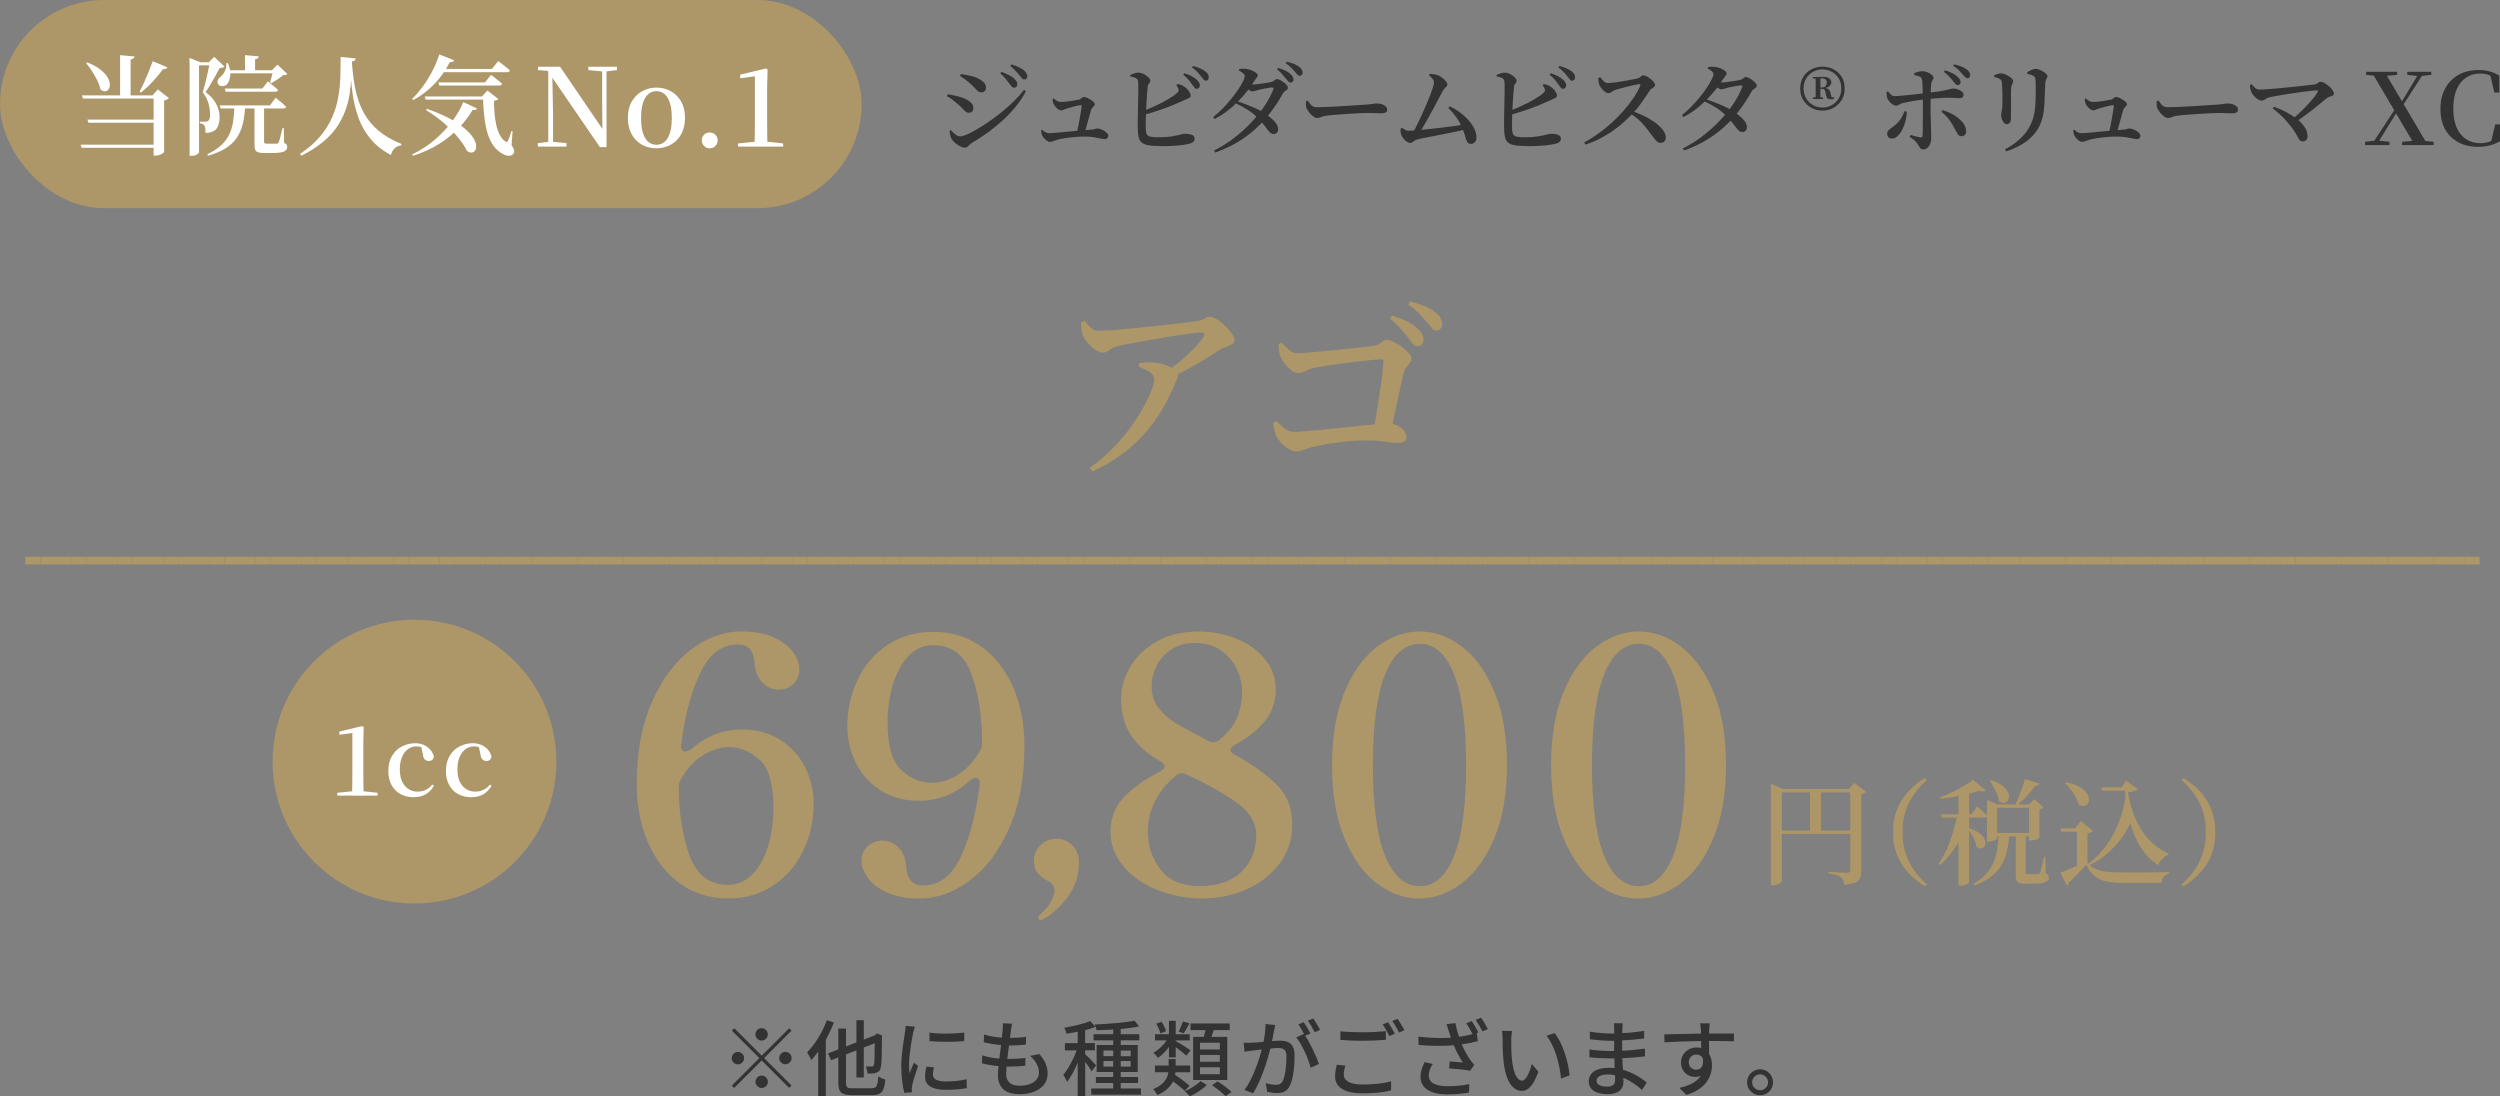 <?xml version="1.0" encoding="UTF-8"?>
<svg id="_レイヤー_2" data-name="レイヤー 2" xmlns="http://www.w3.org/2000/svg" viewBox="0 0 325.95 142.93">
  <rect x="0" y="0" width="325.95" height="142.93" fill="#808080" stroke="none"/>
  <defs>
    <style>
      .cls-1 {
        fill: none;
      }

      .cls-2 {
        fill: #fff;
      }

      .cls-3 {
        fill: #ad9667;
      }

      .cls-4 {
        fill: #333;
      }

      .cls-5 {
        fill: #ad9667;
      }
    </style>
  </defs>
  <g id="_レイヤー_3" data-name="レイヤー 3">
    <g>
      <path class="cls-3" d="M151.97,48.53c.69-.47,1.36-.98,2-1.52.64-.55,1.22-1.09,1.73-1.62.51-.54.9-1,1.16-1.4.16-.26.2-.43.13-.51s-.23-.12-.49-.12c-.22,0-.65.04-1.27.12s-1.36.19-2.21.32c-.85.14-1.73.29-2.64.44-.91.16-1.78.31-2.6.47-.82.16-1.5.29-2.04.42-.33.09-.59.19-.79.32-.2.13-.38.25-.55.36s-.37.17-.61.17c-.28,0-.59-.12-.94-.35s-.68-.52-.99-.86c-.31-.34-.53-.66-.65-.98-.1-.24-.17-.52-.21-.83s-.05-.63-.05-.96l.47-.16c.33.4.61.71.85.94.23.23.55.34.95.34.35,0,.86-.02,1.55-.06.68-.04,1.46-.11,2.34-.2.88-.09,1.78-.18,2.72-.27.94-.1,1.83-.19,2.69-.29.86-.09,1.61-.18,2.25-.26.64-.08,1.1-.14,1.38-.2.38-.05.69-.16.92-.31.23-.16.48-.23.74-.23.22,0,.51.11.86.33s.69.49,1.04.82c.35.33.64.66.88,1,.24.34.36.62.36.85,0,.26-.12.46-.35.6-.23.14-.49.25-.78.34-.29.09-.53.2-.74.34-.43.28-1,.64-1.7,1.08-.7.44-1.48.9-2.33,1.36-.85.47-1.72.92-2.6,1.35l-.47-.83ZM142.04,60.98c1-.66,1.94-1.42,2.81-2.29.87-.87,1.65-1.76,2.34-2.69.69-.93,1.28-1.82,1.77-2.68.48-.86.86-1.62,1.12-2.3s.39-1.19.39-1.53c0-.42-.2-.75-.6-1-.4-.25-.88-.48-1.43-.69l.08-.47c.33-.03.63-.06.91-.08.28-.02.55-.02.83,0,.71.05,1.33.18,1.85.39s.88.41,1.09.6c.17.16.29.31.35.47.06.16.04.36-.06.62-.68,1.75-1.5,3.38-2.48,4.88-.98,1.5-2.16,2.86-3.55,4.07-1.39,1.21-3.06,2.28-5.02,3.2l-.39-.49Z"/>
      <path class="cls-3" d="M168.93,58.85c-.29,0-.62-.11-.96-.32-.35-.22-.66-.49-.95-.81-.29-.32-.5-.62-.64-.9-.1-.28-.19-.58-.26-.92s-.1-.6-.1-.79l.42-.21c.35.36.7.69,1.07.98.36.29.81.43,1.33.43.24,0,.67-.03,1.27-.08.61-.05,1.33-.12,2.16-.2.83-.08,1.7-.16,2.6-.26s1.76-.19,2.59-.27c.82-.09,1.53-.16,2.13-.21.6-.05.99-.08,1.18-.08.54-.02,1,.06,1.38.25.38.18.68.41.9.68.22.27.33.55.33.85,0,.24-.1.43-.29.56s-.49.2-.88.2c-.43,0-.98-.05-1.65-.16s-1.52-.16-2.56-.16c-.8,0-1.62.04-2.47.13-.85.09-1.63.19-2.35.31-.72.12-1.31.23-1.78.34-.42.1-.76.2-1.04.3s-.52.18-.73.25c-.21.07-.43.1-.68.1ZM179.02,56.67c.12-.75.26-1.57.4-2.48.15-.91.29-1.82.43-2.74.14-.92.26-1.75.35-2.51.1-.75.15-1.35.17-1.78.02-.21-.07-.31-.26-.31-.23,0-.62.03-1.17.08-.55.05-1.19.12-1.9.21-.71.09-1.44.18-2.18.27-.75.1-1.42.19-2.03.29-.61.1-1.08.18-1.43.25-.45.1-.85.25-1.2.43s-.67.27-.96.27c-.26,0-.55-.13-.88-.38-.33-.25-.62-.55-.88-.88-.26-.34-.44-.65-.55-.92-.07-.21-.13-.46-.17-.77-.04-.3-.07-.58-.07-.84l.44-.16c.24.23.46.44.65.65s.4.38.62.51.49.19.78.19c.28,0,.74-.03,1.39-.08.65-.05,1.39-.12,2.22-.2.83-.08,1.67-.16,2.51-.25.84-.09,1.59-.17,2.26-.25s1.15-.13,1.44-.17c.35-.03.62-.12.81-.25s.36-.25.52-.36c.16-.11.33-.17.52-.17.21,0,.49.08.83.25.35.16.7.37,1.05.62.36.25.66.52.91.79.25.28.38.53.38.75,0,.21-.06.4-.19.57-.13.17-.27.36-.43.55-.16.19-.28.42-.36.7-.1.38-.23.88-.36,1.48-.14.61-.28,1.28-.43,2.01-.15.74-.31,1.5-.48,2.29-.17.79-.35,1.56-.52,2.33h-2.24ZM184.79,45.15c-.21,0-.4-.1-.58-.31-.18-.21-.39-.47-.61-.78-.26-.35-.57-.73-.94-1.16-.36-.42-.84-.87-1.43-1.34l.29-.42c.71.23,1.34.47,1.9.74.55.27,1.01.58,1.38.92.29.28.5.54.62.78.12.24.18.49.18.73s-.07.44-.22.6c-.15.16-.34.23-.58.23ZM187.29,43.1c-.24,0-.45-.11-.62-.34-.17-.23-.4-.49-.68-.81-.26-.31-.56-.65-.9-1.01-.34-.36-.84-.78-1.5-1.25l.29-.39c.71.19,1.34.4,1.88.62.55.23.98.48,1.31.75.35.26.59.52.74.78.15.26.22.54.22.83,0,.24-.07.44-.21.58-.14.15-.32.22-.55.22Z"/>
    </g>
    <g>
      <g>
        <rect class="cls-5" x="3.29" y="72.59" width="2" height="1"/>
        <rect class="cls-1" x="3.29" y="71.59" width="2" height="1"/>
      </g>
      <g>
        <rect class="cls-5" x="5.29" y="72.59" width="2" height="1"/>
        <rect class="cls-1" x="5.29" y="71.59" width="2" height="1"/>
      </g>
      <g>
        <rect class="cls-5" x="7.29" y="72.59" width="2" height="1"/>
        <rect class="cls-1" x="7.29" y="71.59" width="2" height="1"/>
      </g>
      <g>
        <rect class="cls-5" x="9.29" y="72.59" width="2" height="1"/>
        <rect class="cls-1" x="9.29" y="71.59" width="2" height="1"/>
      </g>
      <g>
        <rect class="cls-5" x="11.29" y="72.59" width="2" height="1"/>
        <rect class="cls-1" x="11.29" y="71.59" width="2" height="1"/>
      </g>
      <g>
        <rect class="cls-5" x="13.29" y="72.59" width="2" height="1"/>
        <rect class="cls-1" x="13.29" y="71.59" width="2" height="1"/>
      </g>
      <g>
        <rect class="cls-5" x="15.29" y="72.59" width="2" height="1"/>
        <rect class="cls-1" x="15.29" y="71.59" width="2" height="1"/>
      </g>
      <g>
        <rect class="cls-5" x="17.29" y="72.59" width="2" height="1"/>
        <rect class="cls-1" x="17.29" y="71.59" width="2" height="1"/>
      </g>
      <g>
        <rect class="cls-5" x="19.29" y="72.59" width="2" height="1"/>
        <rect class="cls-1" x="19.29" y="71.59" width="2" height="1"/>
      </g>
      <g>
        <rect class="cls-5" x="21.29" y="72.59" width="2" height="1"/>
        <rect class="cls-1" x="21.29" y="71.59" width="2" height="1"/>
      </g>
      <g>
        <rect class="cls-5" x="23.29" y="72.59" width="2" height="1"/>
        <rect class="cls-1" x="23.29" y="71.59" width="2" height="1"/>
      </g>
      <g>
        <rect class="cls-5" x="25.29" y="72.59" width="2" height="1"/>
        <rect class="cls-1" x="25.29" y="71.59" width="2" height="1"/>
      </g>
      <g>
        <rect class="cls-5" x="27.29" y="72.59" width="2" height="1"/>
        <rect class="cls-1" x="27.29" y="71.59" width="2" height="1"/>
      </g>
      <g>
        <rect class="cls-5" x="29.29" y="72.59" width="2" height="1"/>
        <rect class="cls-1" x="29.29" y="71.59" width="2" height="1"/>
      </g>
      <g>
        <rect class="cls-5" x="31.29" y="72.59" width="2" height="1"/>
        <rect class="cls-1" x="31.29" y="71.59" width="2" height="1"/>
      </g>
      <g>
        <rect class="cls-5" x="33.29" y="72.59" width="2" height="1"/>
        <rect class="cls-1" x="33.29" y="71.59" width="2" height="1"/>
      </g>
      <g>
        <rect class="cls-5" x="35.29" y="72.59" width="2" height="1"/>
        <rect class="cls-1" x="35.29" y="71.59" width="2" height="1"/>
      </g>
      <g>
        <rect class="cls-5" x="37.29" y="72.59" width="2" height="1"/>
        <rect class="cls-1" x="37.29" y="71.59" width="2" height="1"/>
      </g>
      <g>
        <rect class="cls-5" x="39.29" y="72.59" width="2" height="1"/>
        <rect class="cls-1" x="39.29" y="71.59" width="2" height="1"/>
      </g>
      <g>
        <rect class="cls-5" x="41.29" y="72.59" width="2" height="1"/>
        <rect class="cls-1" x="41.29" y="71.59" width="2" height="1"/>
      </g>
      <g>
        <rect class="cls-5" x="43.29" y="72.59" width="2" height="1"/>
        <rect class="cls-1" x="43.29" y="71.59" width="2" height="1"/>
      </g>
      <g>
        <rect class="cls-5" x="45.29" y="72.59" width="2" height="1"/>
        <rect class="cls-1" x="45.29" y="71.59" width="2" height="1"/>
      </g>
      <g>
        <rect class="cls-5" x="47.29" y="72.59" width="2" height="1"/>
        <rect class="cls-1" x="47.29" y="71.59" width="2" height="1"/>
      </g>
      <g>
        <rect class="cls-5" x="49.29" y="72.59" width="2" height="1"/>
        <rect class="cls-1" x="49.29" y="71.59" width="2" height="1"/>
      </g>
      <g>
        <rect class="cls-5" x="51.29" y="72.59" width="2" height="1"/>
        <rect class="cls-1" x="51.29" y="71.59" width="2" height="1"/>
      </g>
      <g>
        <rect class="cls-5" x="53.29" y="72.59" width="2" height="1"/>
        <rect class="cls-1" x="53.29" y="71.59" width="2" height="1"/>
      </g>
      <g>
        <rect class="cls-5" x="55.29" y="72.59" width="2" height="1"/>
        <rect class="cls-1" x="55.29" y="71.59" width="2" height="1"/>
      </g>
      <g>
        <rect class="cls-5" x="57.29" y="72.59" width="2" height="1"/>
        <rect class="cls-1" x="57.29" y="71.59" width="2" height="1"/>
      </g>
      <g>
        <rect class="cls-5" x="59.29" y="72.59" width="2" height="1"/>
        <rect class="cls-1" x="59.29" y="71.59" width="2" height="1"/>
      </g>
      <g>
        <rect class="cls-5" x="61.29" y="72.59" width="2" height="1"/>
        <rect class="cls-1" x="61.29" y="71.59" width="2" height="1"/>
      </g>
      <g>
        <rect class="cls-5" x="63.29" y="72.59" width="2" height="1"/>
        <rect class="cls-1" x="63.29" y="71.59" width="2" height="1"/>
      </g>
      <g>
        <rect class="cls-5" x="65.29" y="72.59" width="2" height="1"/>
        <rect class="cls-1" x="65.29" y="71.59" width="2" height="1"/>
      </g>
      <g>
        <rect class="cls-5" x="67.29" y="72.59" width="2" height="1"/>
        <rect class="cls-1" x="67.29" y="71.59" width="2" height="1"/>
      </g>
      <g>
        <rect class="cls-5" x="69.29" y="72.59" width="2" height="1"/>
        <rect class="cls-1" x="69.29" y="71.59" width="2" height="1"/>
      </g>
      <g>
        <rect class="cls-5" x="71.29" y="72.59" width="2" height="1"/>
        <rect class="cls-1" x="71.29" y="71.59" width="2" height="1"/>
      </g>
      <g>
        <rect class="cls-5" x="73.29" y="72.59" width="2" height="1"/>
        <rect class="cls-1" x="73.29" y="71.59" width="2" height="1"/>
      </g>
      <g>
        <rect class="cls-5" x="75.29" y="72.59" width="2" height="1"/>
        <rect class="cls-1" x="75.29" y="71.59" width="2" height="1"/>
      </g>
      <g>
        <rect class="cls-5" x="77.29" y="72.59" width="2" height="1"/>
        <rect class="cls-1" x="77.29" y="71.59" width="2" height="1"/>
      </g>
      <g>
        <rect class="cls-5" x="79.29" y="72.59" width="2" height="1"/>
        <rect class="cls-1" x="79.29" y="71.59" width="2" height="1"/>
      </g>
      <g>
        <rect class="cls-5" x="81.29" y="72.59" width="2" height="1"/>
        <rect class="cls-1" x="81.29" y="71.59" width="2" height="1"/>
      </g>
      <g>
        <rect class="cls-5" x="83.29" y="72.59" width="2" height="1"/>
        <rect class="cls-1" x="83.29" y="71.59" width="2" height="1"/>
      </g>
      <g>
        <rect class="cls-5" x="85.29" y="72.59" width="2" height="1"/>
        <rect class="cls-1" x="85.29" y="71.59" width="2" height="1"/>
      </g>
      <g>
        <rect class="cls-5" x="87.29" y="72.59" width="2" height="1"/>
        <rect class="cls-1" x="87.29" y="71.59" width="2" height="1"/>
      </g>
      <g>
        <rect class="cls-5" x="89.29" y="72.59" width="2" height="1"/>
        <rect class="cls-1" x="89.29" y="71.59" width="2" height="1"/>
      </g>
      <g>
        <rect class="cls-5" x="91.29" y="72.59" width="2" height="1"/>
        <rect class="cls-1" x="91.29" y="71.59" width="2" height="1"/>
      </g>
      <g>
        <rect class="cls-5" x="93.29" y="72.59" width="2" height="1"/>
        <rect class="cls-1" x="93.29" y="71.59" width="2" height="1"/>
      </g>
      <g>
        <rect class="cls-5" x="95.29" y="72.59" width="2" height="1"/>
        <rect class="cls-1" x="95.29" y="71.59" width="2" height="1"/>
      </g>
      <g>
        <rect class="cls-5" x="97.29" y="72.59" width="2" height="1"/>
        <rect class="cls-1" x="97.29" y="71.59" width="2" height="1"/>
      </g>
      <g>
        <rect class="cls-5" x="99.29" y="72.59" width="2" height="1"/>
        <rect class="cls-1" x="99.29" y="71.59" width="2" height="1"/>
      </g>
      <g>
        <rect class="cls-5" x="101.29" y="72.59" width="2" height="1"/>
        <rect class="cls-1" x="101.29" y="71.59" width="2" height="1"/>
      </g>
      <g>
        <rect class="cls-5" x="103.29" y="72.59" width="2" height="1"/>
        <rect class="cls-1" x="103.29" y="71.59" width="2" height="1"/>
      </g>
      <g>
        <rect class="cls-5" x="105.29" y="72.59" width="2" height="1"/>
        <rect class="cls-1" x="105.29" y="71.59" width="2" height="1"/>
      </g>
      <g>
        <rect class="cls-5" x="107.29" y="72.59" width="2" height="1"/>
        <rect class="cls-1" x="107.29" y="71.59" width="2" height="1"/>
      </g>
      <g>
        <rect class="cls-5" x="109.29" y="72.59" width="2" height="1"/>
        <rect class="cls-1" x="109.29" y="71.59" width="2" height="1"/>
      </g>
      <g>
        <rect class="cls-5" x="111.29" y="72.59" width="2" height="1"/>
        <rect class="cls-1" x="111.29" y="71.59" width="2" height="1"/>
      </g>
      <g>
        <rect class="cls-5" x="113.29" y="72.59" width="2" height="1"/>
        <rect class="cls-1" x="113.29" y="71.59" width="2" height="1"/>
      </g>
      <g>
        <rect class="cls-5" x="115.29" y="72.59" width="2" height="1"/>
        <rect class="cls-1" x="115.29" y="71.59" width="2" height="1"/>
      </g>
      <g>
        <rect class="cls-5" x="117.29" y="72.59" width="2" height="1"/>
        <rect class="cls-1" x="117.29" y="71.59" width="2" height="1"/>
      </g>
      <g>
        <rect class="cls-5" x="119.29" y="72.59" width="2" height="1"/>
        <rect class="cls-1" x="119.29" y="71.59" width="2" height="1"/>
      </g>
      <g>
        <rect class="cls-5" x="121.29" y="72.59" width="2" height="1"/>
        <rect class="cls-1" x="121.29" y="71.59" width="2" height="1"/>
      </g>
      <g>
        <rect class="cls-5" x="123.29" y="72.59" width="2" height="1"/>
        <rect class="cls-1" x="123.29" y="71.59" width="2" height="1"/>
      </g>
      <g>
        <rect class="cls-5" x="125.29" y="72.59" width="2" height="1"/>
        <rect class="cls-1" x="125.29" y="71.59" width="2" height="1"/>
      </g>
      <g>
        <rect class="cls-5" x="127.29" y="72.59" width="2" height="1"/>
        <rect class="cls-1" x="127.29" y="71.59" width="2" height="1"/>
      </g>
      <g>
        <rect class="cls-5" x="129.29" y="72.59" width="2" height="1"/>
        <rect class="cls-1" x="129.29" y="71.59" width="2" height="1"/>
      </g>
      <g>
        <rect class="cls-5" x="131.29" y="72.59" width="2" height="1"/>
        <rect class="cls-1" x="131.29" y="71.59" width="2" height="1"/>
      </g>
      <g>
        <rect class="cls-5" x="133.29" y="72.59" width="2" height="1"/>
        <rect class="cls-1" x="133.29" y="71.59" width="2" height="1"/>
      </g>
      <g>
        <rect class="cls-5" x="135.29" y="72.59" width="2" height="1"/>
        <rect class="cls-1" x="135.29" y="71.59" width="2" height="1"/>
      </g>
      <g>
        <rect class="cls-5" x="137.29" y="72.59" width="2" height="1"/>
        <rect class="cls-1" x="137.29" y="71.59" width="2" height="1"/>
      </g>
      <g>
        <rect class="cls-5" x="139.29" y="72.59" width="2" height="1"/>
        <rect class="cls-1" x="139.29" y="71.59" width="2" height="1"/>
      </g>
      <g>
        <rect class="cls-5" x="141.29" y="72.59" width="2" height="1"/>
        <rect class="cls-1" x="141.29" y="71.59" width="2" height="1"/>
      </g>
      <g>
        <rect class="cls-5" x="143.29" y="72.59" width="2" height="1"/>
        <rect class="cls-1" x="143.29" y="71.59" width="2" height="1"/>
      </g>
      <g>
        <rect class="cls-5" x="145.29" y="72.59" width="2" height="1"/>
        <rect class="cls-1" x="145.29" y="71.59" width="2" height="1"/>
      </g>
      <g>
        <rect class="cls-5" x="147.29" y="72.59" width="2" height="1"/>
        <rect class="cls-1" x="147.29" y="71.59" width="2" height="1"/>
      </g>
      <g>
        <rect class="cls-5" x="149.29" y="72.59" width="2" height="1"/>
        <rect class="cls-1" x="149.29" y="71.59" width="2" height="1"/>
      </g>
      <g>
        <rect class="cls-5" x="151.29" y="72.59" width="2" height="1"/>
        <rect class="cls-1" x="151.29" y="71.59" width="2" height="1"/>
      </g>
      <g>
        <rect class="cls-5" x="153.29" y="72.59" width="2" height="1"/>
        <rect class="cls-1" x="153.29" y="71.59" width="2" height="1"/>
      </g>
      <g>
        <rect class="cls-5" x="155.29" y="72.59" width="2" height="1"/>
        <rect class="cls-1" x="155.29" y="71.59" width="2" height="1"/>
      </g>
      <g>
        <rect class="cls-5" x="157.29" y="72.59" width="2" height="1"/>
        <rect class="cls-1" x="157.29" y="71.59" width="2" height="1"/>
      </g>
      <g>
        <rect class="cls-5" x="159.29" y="72.59" width="2" height="1"/>
        <rect class="cls-1" x="159.29" y="71.59" width="2" height="1"/>
      </g>
      <g>
        <rect class="cls-5" x="161.29" y="72.59" width="2" height="1"/>
        <rect class="cls-1" x="161.29" y="71.59" width="2" height="1"/>
      </g>
      <g>
        <rect class="cls-5" x="163.29" y="72.59" width="2" height="1"/>
        <rect class="cls-1" x="163.29" y="71.59" width="2" height="1"/>
      </g>
      <g>
        <rect class="cls-5" x="165.29" y="72.59" width="2" height="1"/>
        <rect class="cls-1" x="165.29" y="71.59" width="2" height="1"/>
      </g>
      <g>
        <rect class="cls-5" x="167.29" y="72.59" width="2" height="1"/>
        <rect class="cls-1" x="167.29" y="71.59" width="2" height="1"/>
      </g>
      <g>
        <rect class="cls-5" x="169.29" y="72.59" width="2" height="1"/>
        <rect class="cls-1" x="169.29" y="71.59" width="2" height="1"/>
      </g>
      <g>
        <rect class="cls-5" x="171.29" y="72.59" width="2" height="1"/>
        <rect class="cls-1" x="171.29" y="71.59" width="2" height="1"/>
      </g>
      <g>
        <rect class="cls-5" x="173.29" y="72.59" width="2" height="1"/>
        <rect class="cls-1" x="173.29" y="71.59" width="2" height="1"/>
      </g>
      <g>
        <rect class="cls-5" x="175.29" y="72.59" width="2" height="1"/>
        <rect class="cls-1" x="175.29" y="71.59" width="2" height="1"/>
      </g>
      <g>
        <rect class="cls-5" x="177.29" y="72.59" width="2" height="1"/>
        <rect class="cls-1" x="177.29" y="71.59" width="2" height="1"/>
      </g>
      <g>
        <rect class="cls-5" x="179.29" y="72.59" width="2" height="1"/>
        <rect class="cls-1" x="179.29" y="71.59" width="2" height="1"/>
      </g>
      <g>
        <rect class="cls-5" x="181.29" y="72.59" width="2" height="1"/>
        <rect class="cls-1" x="181.29" y="71.59" width="2" height="1"/>
      </g>
      <g>
        <rect class="cls-5" x="183.29" y="72.59" width="2" height="1"/>
        <rect class="cls-1" x="183.29" y="71.59" width="2" height="1"/>
      </g>
      <g>
        <rect class="cls-5" x="185.29" y="72.59" width="2" height="1"/>
        <rect class="cls-1" x="185.29" y="71.59" width="2" height="1"/>
      </g>
      <g>
        <rect class="cls-5" x="187.29" y="72.59" width="2" height="1"/>
        <rect class="cls-1" x="187.29" y="71.59" width="2" height="1"/>
      </g>
      <g>
        <rect class="cls-5" x="189.29" y="72.59" width="2" height="1"/>
        <rect class="cls-1" x="189.29" y="71.59" width="2" height="1"/>
      </g>
      <g>
        <rect class="cls-5" x="191.29" y="72.59" width="2" height="1"/>
        <rect class="cls-1" x="191.29" y="71.59" width="2" height="1"/>
      </g>
      <g>
        <rect class="cls-5" x="193.29" y="72.59" width="2" height="1"/>
        <rect class="cls-1" x="193.29" y="71.59" width="2" height="1"/>
      </g>
      <g>
        <rect class="cls-5" x="195.29" y="72.59" width="2" height="1"/>
        <rect class="cls-1" x="195.29" y="71.59" width="2" height="1"/>
      </g>
      <g>
        <rect class="cls-5" x="197.29" y="72.59" width="2" height="1"/>
        <rect class="cls-1" x="197.29" y="71.59" width="2" height="1"/>
      </g>
      <g>
        <rect class="cls-5" x="199.29" y="72.59" width="2" height="1"/>
        <rect class="cls-1" x="199.29" y="71.59" width="2" height="1"/>
      </g>
      <g>
        <rect class="cls-5" x="201.29" y="72.59" width="2" height="1"/>
        <rect class="cls-1" x="201.29" y="71.59" width="2" height="1"/>
      </g>
      <g>
        <rect class="cls-5" x="203.29" y="72.59" width="2" height="1"/>
        <rect class="cls-1" x="203.29" y="71.59" width="2" height="1"/>
      </g>
      <g>
        <rect class="cls-5" x="205.29" y="72.59" width="2" height="1"/>
        <rect class="cls-1" x="205.29" y="71.59" width="2" height="1"/>
      </g>
      <g>
        <rect class="cls-5" x="207.29" y="72.59" width="2" height="1"/>
        <rect class="cls-1" x="207.29" y="71.59" width="2" height="1"/>
      </g>
      <g>
        <rect class="cls-5" x="209.29" y="72.59" width="2" height="1"/>
        <rect class="cls-1" x="209.29" y="71.59" width="2" height="1"/>
      </g>
      <g>
        <rect class="cls-5" x="211.29" y="72.59" width="2" height="1"/>
        <rect class="cls-1" x="211.29" y="71.59" width="2" height="1"/>
      </g>
      <g>
        <rect class="cls-5" x="213.29" y="72.59" width="2" height="1"/>
        <rect class="cls-1" x="213.29" y="71.59" width="2" height="1"/>
      </g>
      <g>
        <rect class="cls-5" x="215.29" y="72.59" width="2" height="1"/>
        <rect class="cls-1" x="215.29" y="71.59" width="2" height="1"/>
      </g>
      <g>
        <rect class="cls-5" x="217.29" y="72.59" width="2" height="1"/>
        <rect class="cls-1" x="217.29" y="71.59" width="2" height="1"/>
      </g>
      <g>
        <rect class="cls-5" x="219.29" y="72.59" width="2" height="1"/>
        <rect class="cls-1" x="219.29" y="71.59" width="2" height="1"/>
      </g>
      <g>
        <rect class="cls-5" x="221.29" y="72.59" width="2" height="1"/>
        <rect class="cls-1" x="221.29" y="71.59" width="2" height="1"/>
      </g>
      <g>
        <rect class="cls-5" x="223.29" y="72.59" width="2" height="1"/>
        <rect class="cls-1" x="223.29" y="71.59" width="2" height="1"/>
      </g>
      <g>
        <rect class="cls-5" x="225.29" y="72.59" width="2" height="1"/>
        <rect class="cls-1" x="225.29" y="71.59" width="2" height="1"/>
      </g>
      <g>
        <rect class="cls-5" x="227.29" y="72.59" width="2" height="1"/>
        <rect class="cls-1" x="227.29" y="71.59" width="2" height="1"/>
      </g>
      <g>
        <rect class="cls-5" x="229.29" y="72.59" width="2" height="1"/>
        <rect class="cls-1" x="229.29" y="71.59" width="2" height="1"/>
      </g>
      <g>
        <rect class="cls-5" x="231.29" y="72.59" width="2" height="1"/>
        <rect class="cls-1" x="231.29" y="71.59" width="2" height="1"/>
      </g>
      <g>
        <rect class="cls-5" x="233.29" y="72.59" width="2" height="1"/>
        <rect class="cls-1" x="233.29" y="71.59" width="2" height="1"/>
      </g>
      <g>
        <rect class="cls-5" x="235.29" y="72.59" width="2" height="1"/>
        <rect class="cls-1" x="235.29" y="71.59" width="2" height="1"/>
      </g>
      <g>
        <rect class="cls-5" x="237.29" y="72.59" width="2" height="1"/>
        <rect class="cls-1" x="237.29" y="71.59" width="2" height="1"/>
      </g>
      <g>
        <rect class="cls-5" x="239.29" y="72.59" width="2" height="1"/>
        <rect class="cls-1" x="239.29" y="71.59" width="2" height="1"/>
      </g>
      <g>
        <rect class="cls-5" x="241.29" y="72.59" width="2" height="1"/>
        <rect class="cls-1" x="241.29" y="71.59" width="2" height="1"/>
      </g>
      <g>
        <rect class="cls-5" x="243.29" y="72.59" width="2" height="1"/>
        <rect class="cls-1" x="243.29" y="71.59" width="2" height="1"/>
      </g>
      <g>
        <rect class="cls-5" x="245.29" y="72.59" width="2" height="1"/>
        <rect class="cls-1" x="245.29" y="71.59" width="2" height="1"/>
      </g>
      <g>
        <rect class="cls-5" x="247.29" y="72.59" width="2" height="1"/>
        <rect class="cls-1" x="247.29" y="71.59" width="2" height="1"/>
      </g>
      <g>
        <rect class="cls-5" x="249.29" y="72.59" width="2" height="1"/>
        <rect class="cls-1" x="249.29" y="71.59" width="2" height="1"/>
      </g>
      <g>
        <rect class="cls-5" x="251.29" y="72.59" width="2" height="1"/>
        <rect class="cls-1" x="251.29" y="71.59" width="2" height="1"/>
      </g>
      <g>
        <rect class="cls-5" x="253.29" y="72.59" width="2" height="1"/>
        <rect class="cls-1" x="253.29" y="71.59" width="2" height="1"/>
      </g>
      <g>
        <rect class="cls-5" x="255.29" y="72.59" width="2" height="1"/>
        <rect class="cls-1" x="255.29" y="71.59" width="2" height="1"/>
      </g>
      <g>
        <rect class="cls-5" x="257.29" y="72.59" width="2" height="1"/>
        <rect class="cls-1" x="257.29" y="71.59" width="2" height="1"/>
      </g>
      <g>
        <rect class="cls-5" x="259.29" y="72.59" width="2" height="1"/>
        <rect class="cls-1" x="259.29" y="71.59" width="2" height="1"/>
      </g>
      <g>
        <rect class="cls-5" x="261.29" y="72.59" width="2" height="1"/>
        <rect class="cls-1" x="261.29" y="71.59" width="2" height="1"/>
      </g>
      <g>
        <rect class="cls-5" x="263.29" y="72.59" width="2" height="1"/>
        <rect class="cls-1" x="263.29" y="71.59" width="2" height="1"/>
      </g>
      <g>
        <rect class="cls-5" x="265.29" y="72.59" width="2" height="1"/>
        <rect class="cls-1" x="265.29" y="71.59" width="2" height="1"/>
      </g>
      <g>
        <rect class="cls-5" x="267.29" y="72.59" width="2" height="1"/>
        <rect class="cls-1" x="267.29" y="71.59" width="2" height="1"/>
      </g>
      <g>
        <rect class="cls-5" x="269.29" y="72.59" width="2" height="1"/>
        <rect class="cls-1" x="269.29" y="71.59" width="2" height="1"/>
      </g>
      <g>
        <rect class="cls-5" x="271.29" y="72.59" width="2" height="1"/>
        <rect class="cls-1" x="271.29" y="71.59" width="2" height="1"/>
      </g>
      <g>
        <rect class="cls-5" x="273.29" y="72.59" width="2" height="1"/>
        <rect class="cls-1" x="273.29" y="71.59" width="2" height="1"/>
      </g>
      <g>
        <rect class="cls-5" x="275.29" y="72.59" width="2" height="1"/>
        <rect class="cls-1" x="275.29" y="71.59" width="2" height="1"/>
      </g>
      <g>
        <rect class="cls-5" x="277.29" y="72.59" width="2" height="1"/>
        <rect class="cls-1" x="277.29" y="71.59" width="2" height="1"/>
      </g>
      <g>
        <rect class="cls-5" x="279.29" y="72.59" width="2" height="1"/>
        <rect class="cls-1" x="279.29" y="71.59" width="2" height="1"/>
      </g>
      <g>
        <rect class="cls-5" x="281.29" y="72.59" width="2" height="1"/>
        <rect class="cls-1" x="281.29" y="71.59" width="2" height="1"/>
      </g>
      <g>
        <rect class="cls-5" x="283.29" y="72.59" width="2" height="1"/>
        <rect class="cls-1" x="283.29" y="71.59" width="2" height="1"/>
      </g>
      <g>
        <rect class="cls-5" x="285.29" y="72.59" width="2" height="1"/>
        <rect class="cls-1" x="285.29" y="71.59" width="2" height="1"/>
      </g>
      <g>
        <rect class="cls-5" x="287.29" y="72.59" width="2" height="1"/>
        <rect class="cls-1" x="287.29" y="71.59" width="2" height="1"/>
      </g>
      <g>
        <rect class="cls-5" x="289.29" y="72.59" width="2" height="1"/>
        <rect class="cls-1" x="289.29" y="71.59" width="2" height="1"/>
      </g>
      <g>
        <rect class="cls-5" x="291.29" y="72.59" width="2" height="1"/>
        <rect class="cls-1" x="291.29" y="71.59" width="2" height="1"/>
      </g>
      <g>
        <rect class="cls-5" x="293.29" y="72.59" width="2" height="1"/>
        <rect class="cls-1" x="293.29" y="71.59" width="2" height="1"/>
      </g>
      <g>
        <rect class="cls-5" x="295.29" y="72.59" width="2" height="1"/>
        <rect class="cls-1" x="295.29" y="71.59" width="2" height="1"/>
      </g>
      <g>
        <rect class="cls-5" x="297.29" y="72.59" width="2" height="1"/>
        <rect class="cls-1" x="297.29" y="71.59" width="2" height="1"/>
      </g>
      <g>
        <rect class="cls-5" x="299.29" y="72.59" width="2" height="1"/>
        <rect class="cls-1" x="299.29" y="71.59" width="2" height="1"/>
      </g>
      <g>
        <rect class="cls-5" x="301.29" y="72.59" width="2" height="1"/>
        <rect class="cls-1" x="301.29" y="71.59" width="2" height="1"/>
      </g>
      <g>
        <rect class="cls-5" x="303.29" y="72.59" width="2" height="1"/>
        <rect class="cls-1" x="303.29" y="71.59" width="2" height="1"/>
      </g>
      <g>
        <rect class="cls-5" x="305.29" y="72.59" width="2" height="1"/>
        <rect class="cls-1" x="305.29" y="71.59" width="2" height="1"/>
      </g>
      <g>
        <rect class="cls-5" x="307.29" y="72.59" width="2" height="1"/>
        <rect class="cls-1" x="307.29" y="71.59" width="2" height="1"/>
      </g>
      <g>
        <rect class="cls-5" x="309.29" y="72.59" width="2" height="1"/>
        <rect class="cls-1" x="309.29" y="71.59" width="2" height="1"/>
      </g>
      <g>
        <rect class="cls-5" x="311.29" y="72.59" width="2" height="1"/>
        <rect class="cls-1" x="311.29" y="71.59" width="2" height="1"/>
      </g>
      <g>
        <rect class="cls-5" x="313.29" y="72.59" width="2" height="1"/>
        <rect class="cls-1" x="313.29" y="71.59" width="2" height="1"/>
      </g>
      <g>
        <rect class="cls-5" x="315.29" y="72.59" width="2" height="1"/>
        <rect class="cls-1" x="315.29" y="71.59" width="2" height="1"/>
      </g>
      <g>
        <rect class="cls-5" x="317.29" y="72.59" width="2" height="1"/>
        <rect class="cls-1" x="317.29" y="71.59" width="2" height="1"/>
      </g>
      <g>
        <rect class="cls-5" x="319.29" y="72.59" width="2" height="1"/>
        <rect class="cls-1" x="319.29" y="71.59" width="2" height="1"/>
      </g>
      <g>
        <rect class="cls-5" x="321.29" y="72.59" width="2" height="1"/>
        <rect class="cls-1" x="321.29" y="71.59" width="2" height="1"/>
      </g>
    </g>
    <g>
      <path class="cls-3" d="M101.71,96.45c1.41.89,2.49,2.07,3.24,3.54.75,1.47,1.13,3.07,1.13,4.78,0,2.21-.45,4.25-1.36,6.14-.91,1.89-2.2,3.4-3.89,4.53-1.69,1.13-3.65,1.7-5.89,1.7-2.36,0-4.44-.64-6.23-1.91s-3.19-3.04-4.19-5.31c-1-2.27-1.5-4.85-1.5-7.73,0-4.17.67-7.76,2.02-10.76,1.35-3,3.07-5.27,5.15-6.81,2.08-1.53,4.22-2.3,6.39-2.3,1.81,0,3.28.28,4.42.83,1.13.55,1.96,1.2,2.46,1.96.51.75.76,1.45.76,2.09,0,.8-.26,1.45-.78,1.96-.52.51-1.17.76-1.93.76s-1.5-.31-2.12-.94c-.61-.63-.95-1.46-1.01-2.51-.09-1.62-.81-2.44-2.16-2.44-2.15,0-3.81,1.28-4.99,3.84-1.18,2.56-1.99,5.67-2.42,9.31-.03.25,0,.44.11.58s.24.21.39.21c.31,0,.66-.17,1.06-.51,1.84-1.56,3.96-2.35,6.35-2.35,1.9,0,3.56.44,4.97,1.33ZM98.17,113.93c.89-.95,1.56-2.19,2-3.73.44-1.53.67-3.16.67-4.88,0-3.1-.61-5.19-1.82-6.28-1.21-1.09-2.54-1.63-3.98-1.63-1.1,0-2.22.35-3.36,1.04-1.13.69-2.1,1.74-2.9,3.15-.18.34-.28.66-.28.97,0,3.34.46,6.31,1.38,8.9.92,2.59,2.61,3.89,5.06,3.89,1.26,0,2.33-.48,3.22-1.43Z"/>
      <path class="cls-3" d="M127.88,84.26c1.79,1.26,3.19,3.02,4.19,5.29,1,2.27,1.5,4.85,1.5,7.73,0,4.17-.67,7.76-2.02,10.76-1.35,3.01-3.07,5.27-5.17,6.81-2.1,1.53-4.24,2.3-6.42,2.3-1.81,0-3.28-.28-4.42-.83-1.13-.55-1.96-1.2-2.46-1.96-.51-.75-.76-1.45-.76-2.09,0-.8.27-1.44.8-1.93.54-.49,1.19-.74,1.96-.74s1.5.31,2.09.92c.6.61.93,1.46.99,2.53.09,1.6.83,2.39,2.21,2.39,2.12,0,3.76-1.27,4.92-3.79,1.17-2.53,1.98-5.64,2.44-9.31v-.18c0-.49-.17-.74-.51-.74-.21,0-.48.12-.78.37-1.93,1.75-4.14,2.62-6.62,2.62-1.9,0-3.56-.44-4.97-1.33-1.41-.89-2.49-2.08-3.24-3.56-.75-1.49-1.13-3.09-1.13-4.81,0-2.21.45-4.25,1.36-6.14.9-1.89,2.21-3.39,3.91-4.51,1.7-1.12,3.67-1.68,5.91-1.68,2.36,0,4.44.63,6.23,1.89ZM124.87,101.02c1.13-.69,2.1-1.74,2.9-3.15.18-.34.28-.66.28-.97,0-3.37-.45-6.35-1.36-8.92-.91-2.58-2.58-3.86-5.04-3.86-1.26,0-2.33.48-3.22,1.43-.89.95-1.56,2.19-2.02,3.73-.46,1.53-.69,3.16-.69,4.88,0,3.1.61,5.19,1.84,6.28,1.23,1.09,2.54,1.63,3.96,1.63,1.1,0,2.22-.34,3.36-1.03Z"/>
      <path class="cls-3" d="M135.45,119.84c-.06-.09-.09-.17-.09-.23,0-.09.03-.17.09-.23.64-.55,1.14-1.11,1.5-1.68.35-.57.53-1.08.53-1.54,0-.55-.25-.97-.74-1.24-.61-.31-1.09-.66-1.43-1.06-.34-.4-.51-.92-.51-1.56,0-.83.28-1.53.85-2.09.57-.57,1.26-.85,2.09-.85s1.53.29,2.09.87c.57.58.85,1.32.85,2.21,0,1.66-.49,3.15-1.47,4.49-.98,1.33-2.1,2.34-3.36,3.01l-.18.05c-.09,0-.17-.05-.23-.14Z"/>
      <path class="cls-3" d="M160.43,97.78c0,.21.17.41.51.6,2.45,1.35,4.32,2.69,5.61,4.02s1.93,3.03,1.93,5.08-.56,3.68-1.68,5.15c-1.12,1.47-2.58,2.59-4.37,3.36-1.79.77-3.66,1.15-5.59,1.15-2.05,0-4.01-.36-5.86-1.08-1.86-.72-3.35-1.75-4.49-3.08-1.13-1.33-1.7-2.84-1.7-4.53s.56-3.23,1.68-4.44c1.12-1.21,2.74-2.37,4.85-3.47.34-.18.51-.38.51-.6,0-.28-.17-.49-.51-.64-1.69-.98-2.97-2.12-3.84-3.4-.87-1.29-1.31-2.9-1.31-4.83,0-1.38.38-2.74,1.15-4.07.77-1.33,1.91-2.44,3.43-3.33,1.52-.89,3.37-1.33,5.54-1.33,1.72,0,3.34.31,4.88.92,1.53.61,2.78,1.5,3.73,2.65.95,1.15,1.43,2.49,1.43,4.03s-.48,2.93-1.43,4.09c-.95,1.17-2.27,2.21-3.96,3.13-.34.18-.51.4-.51.64ZM161.88,113.65c1.27-1.26,1.91-2.85,1.91-4.78,0-1.56-.8-2.94-2.42-4.12-1.61-1.18-3.84-2.45-6.69-3.8-.18-.09-.37-.14-.55-.14-.25,0-.51.09-.78.28-1.2.98-2.11,2.09-2.74,3.33-.63,1.24-.94,2.57-.94,3.98,0,1.96.57,3.64,1.7,5.04,1.13,1.4,2.79,2.09,4.97,2.09,2.42,0,4.27-.63,5.54-1.89ZM150.93,92.12c.51.74,1.18,1.38,2.02,1.93.84.55,2.11,1.26,3.79,2.12l.83.46c.25.09.46.14.64.14.28,0,.52-.09.74-.28,1.17-.95,1.96-1.95,2.37-2.99.41-1.04.62-2.16.62-3.36,0-.95-.22-1.91-.67-2.88-.45-.97-1.13-1.78-2.05-2.44-.92-.66-2.04-.99-3.36-.99s-2.36.3-3.22.9c-.86.6-1.49,1.33-1.89,2.19-.4.86-.6,1.69-.6,2.48,0,1.07.25,1.98.76,2.71Z"/>
      <path class="cls-3" d="M179.53,115.19c-1.73-1.3-3.14-3.27-4.23-5.89-1.09-2.62-1.63-5.8-1.63-9.54s.54-6.92,1.63-9.54c1.09-2.62,2.51-4.59,4.25-5.91,1.75-1.32,3.6-1.98,5.57-1.98s3.76.66,5.5,1.98c1.73,1.32,3.14,3.29,4.23,5.91,1.09,2.62,1.63,5.8,1.63,9.54s-.55,6.92-1.66,9.54c-1.1,2.62-2.53,4.58-4.28,5.89-1.75,1.3-3.59,1.96-5.52,1.96s-3.76-.65-5.5-1.96ZM189.56,111.63c1.06-2.61,1.59-6.56,1.59-11.87s-.53-9.27-1.59-11.89c-1.06-2.62-2.54-3.93-4.44-3.93s-3.44,1.31-4.51,3.93-1.61,6.59-1.61,11.89.54,9.26,1.61,11.87c1.07,2.61,2.58,3.91,4.51,3.91s3.38-1.3,4.44-3.91Z"/>
      <path class="cls-3" d="M208.09,115.19c-1.73-1.3-3.14-3.27-4.23-5.89-1.09-2.62-1.63-5.8-1.63-9.54s.54-6.92,1.63-9.54c1.09-2.62,2.51-4.59,4.25-5.91,1.75-1.32,3.6-1.98,5.57-1.98s3.76.66,5.5,1.98c1.73,1.32,3.14,3.29,4.23,5.91,1.09,2.62,1.63,5.8,1.63,9.54s-.55,6.92-1.66,9.54c-1.1,2.62-2.53,4.58-4.28,5.89-1.75,1.3-3.59,1.96-5.52,1.96s-3.76-.65-5.5-1.96ZM218.12,111.63c1.06-2.61,1.59-6.56,1.59-11.87s-.53-9.27-1.59-11.89c-1.06-2.62-2.54-3.93-4.44-3.93s-3.44,1.31-4.51,3.93-1.61,6.59-1.61,11.89.54,9.26,1.61,11.87c1.07,2.61,2.58,3.91,4.51,3.91s3.38-1.3,4.44-3.91Z"/>
    </g>
    <g>
      <path class="cls-3" d="M230.88,102.87v-.66l1.56.66h9.5v.44h-9.62v11.58c0,.06-.06.13-.17.22-.11.08-.25.16-.44.23-.18.06-.38.1-.58.1h-.25v-12.55ZM231.65,108.29h10.23v.43h-10.23v-.43ZM235.98,102.87h1.44v5.71h-1.44v-5.71ZM241.22,102.87h-.15l.69-.81,1.54,1.19c-.05.06-.13.12-.24.18-.11.06-.24.1-.39.14v10.01c0,.33-.05.62-.14.87s-.3.45-.61.6c-.32.15-.8.25-1.46.31-.03-.22-.08-.41-.14-.58-.07-.16-.17-.3-.31-.4-.14-.11-.33-.21-.58-.29-.25-.08-.61-.16-1.06-.22v-.21c.43.02.79.04,1.09.07s.57.04.83.05c.26.01.44.01.54.01.15,0,.25-.03.31-.09.06-.06.09-.15.09-.28v-10.54Z"/>
      <path class="cls-3" d="M251.22,101.72c-.57.48-1.09,1.04-1.57,1.69-.48.65-.87,1.39-1.16,2.22-.29.84-.44,1.79-.44,2.87s.15,2.02.44,2.86c.29.84.67,1.58,1.16,2.23.48.65,1,1.21,1.57,1.69l-.24.28c-.53-.33-1.05-.71-1.54-1.15-.5-.44-.95-.94-1.34-1.51-.4-.57-.71-1.22-.94-1.95-.23-.73-.34-1.55-.34-2.46s.11-1.73.34-2.46c.23-.73.54-1.38.94-1.95.39-.57.84-1.07,1.34-1.51.5-.44,1.01-.82,1.54-1.15l.24.28Z"/>
      <path class="cls-3" d="M255.2,106.17h1.48v.24c-.3,1.26-.76,2.43-1.39,3.5s-1.41,2.03-2.34,2.87l-.2-.18c.41-.58.77-1.22,1.09-1.93.31-.71.58-1.45.81-2.22.23-.77.41-1.53.55-2.28ZM257.25,101.67l1.68,1.4c-.08.07-.19.11-.34.12-.15.01-.33-.02-.55-.09-.41.14-.89.28-1.45.41s-1.14.26-1.75.37c-.61.11-1.22.2-1.82.26l-.06-.2c.51-.18,1.04-.4,1.58-.67.54-.26,1.06-.54,1.54-.82.48-.28.87-.54,1.16-.78ZM253.07,106.17h3.97l.75-1.04c.3.27.55.5.76.68s.4.37.57.55c-.04.16-.17.24-.41.24h-5.53l-.12-.43ZM255.35,103.34l1.38-.54v12.25s-.05.08-.14.15c-.1.07-.23.14-.4.2-.17.06-.37.09-.6.09h-.24v-12.15ZM256.7,107.96c.55.18.98.39,1.3.61.32.23.55.46.68.7.13.24.2.46.18.66-.01.21-.08.37-.19.5-.12.12-.26.19-.44.2-.18,0-.36-.07-.54-.23-.03-.26-.11-.53-.23-.82-.12-.29-.26-.56-.42-.82s-.33-.49-.5-.68l.15-.1ZM260.57,108.75h1.41c-.07,1.12-.25,2.11-.53,2.96s-.75,1.59-1.39,2.2c-.64.61-1.52,1.12-2.64,1.54l-.1-.21c.87-.52,1.53-1.1,1.99-1.73.46-.63.78-1.34.95-2.13.17-.78.28-1.66.31-2.63ZM259.07,104.88v-.57l1.39.57h4.59v.44h-4.67v4s-.05.09-.17.16c-.11.07-.25.13-.43.18-.18.06-.35.08-.53.08h-.19v-4.86ZM259.58,101.72c.6.19,1.07.41,1.42.67.35.25.59.52.74.78.15.27.21.51.19.73-.02.22-.09.4-.22.55-.12.15-.29.22-.48.23-.19.01-.4-.07-.61-.24-.04-.29-.12-.59-.25-.91-.13-.31-.28-.62-.44-.92s-.33-.56-.5-.79l.15-.09ZM259.8,108.6h5.48v.44h-5.48v-.44ZM264,101.57l1.94.6c-.04.08-.11.15-.2.2s-.22.08-.39.07c-.27.4-.62.84-1.06,1.32-.44.48-.89.91-1.37,1.29h-.25c.17-.33.34-.7.51-1.1s.33-.81.47-1.23.26-.8.35-1.15ZM262.8,108.62h1.32v5.1c0,.1.02.17.06.2.04.04.13.05.27.05h1.28c.07,0,.12-.03.15-.05.03-.02.06-.07.09-.14.05-.09.1-.24.15-.45.05-.21.11-.46.18-.75.07-.29.13-.58.2-.88h.18l.04,2.16c.18.08.29.17.34.25.04.09.07.2.07.32,0,.18-.06.33-.18.44-.12.11-.33.2-.64.26-.31.06-.74.09-1.3.09h-.94c-.36,0-.63-.04-.81-.1-.18-.07-.3-.19-.36-.37-.06-.18-.09-.4-.09-.68v-5.45ZM264.54,104.88h.04l.63-.69,1.23,1.08c-.05.05-.12.1-.22.15s-.2.08-.32.1v3.7s-.05.07-.16.13c-.11.05-.24.11-.41.16s-.35.07-.54.07h-.25v-4.71Z"/>
      <path class="cls-3" d="M272.16,112.5c.26.27.53.49.82.65s.61.29.97.38.78.14,1.27.17c.48.03,1.06.05,1.73.05h1.88c.67,0,1.35,0,2.04-.02.68,0,1.33-.02,1.94-.04v.2c-.58.14-.91.55-.99,1.23h-4.86c-.7,0-1.3-.03-1.81-.1s-.96-.18-1.33-.35c-.38-.17-.72-.41-1-.72-.29-.31-.57-.71-.83-1.19-.22.25-.47.52-.74.81-.27.29-.55.57-.82.84-.27.27-.51.5-.73.69,0,.1,0,.18-.04.23-.04.05-.1.1-.17.14l-.86-1.69c.3-.11.66-.25,1.07-.42.41-.17.83-.35,1.27-.55.43-.2.84-.39,1.21-.57v.27ZM272.16,108.65v3.81l-1.37.78v-4.8h-2.04l-.09-.44h1.89l.76-.97,1.6,1.32c-.06.05-.15.1-.27.17s-.29.1-.5.14ZM269.36,101.99c.71.15,1.28.34,1.72.58.43.24.75.5.95.77.2.28.31.54.33.79.02.25-.03.46-.16.64-.13.18-.29.28-.5.31-.21.03-.44-.04-.69-.21-.08-.32-.21-.65-.4-.99-.19-.34-.41-.66-.65-.97-.25-.31-.49-.58-.73-.81l.13-.1ZM277.16,103.8l1.02,2.46c-.29.87-.7,1.72-1.24,2.54-.54.82-1.18,1.57-1.93,2.26-.75.69-1.6,1.26-2.55,1.73l-.17-.2c.82-.59,1.56-1.33,2.22-2.21.66-.89,1.22-1.89,1.67-3s.78-2.31.97-3.58ZM273.96,102.65h3.53v.44h-3.39l-.14-.44ZM277.01,102.65h-.38l.57-.87,1.53,1.11c-.11.11-.27.2-.49.27-.22.07-.48.12-.79.14.14.87.34,1.71.62,2.52.27.81.62,1.56,1.04,2.25s.93,1.31,1.53,1.86c.6.55,1.3,1,2.11,1.36l-.04.16c-.32.11-.6.29-.83.55-.24.26-.4.53-.49.82-.96-.66-1.74-1.46-2.33-2.41-.59-.94-1.05-2.04-1.36-3.29-.31-1.25-.54-2.66-.69-4.23v-.24Z"/>
      <path class="cls-3" d="M284.67,101.43c.53.33,1.04.71,1.54,1.15.5.43.95.94,1.34,1.51.4.57.71,1.22.94,1.95s.34,1.55.34,2.46-.11,1.73-.34,2.46c-.23.73-.54,1.38-.94,1.95-.39.57-.84,1.07-1.34,1.51s-1.01.82-1.54,1.15l-.24-.28c.58-.48,1.11-1.04,1.58-1.69s.86-1.39,1.15-2.23c.29-.84.44-1.79.44-2.86s-.15-2.04-.44-2.87c-.29-.83-.67-1.57-1.15-2.22s-1-1.21-1.58-1.69l.24-.28Z"/>
    </g>
    <circle class="cls-3" cx="54.04" cy="99.3" r="18.5"/>
    <g>
      <path class="cls-2" d="M43.98,103.73v-.37l2.04-.2h1.29l1.92.2v.37h-5.25ZM45.9,103.73c.03-.98.04-1.96.04-2.94v-5.22l-1.7.23v-.42l3-.72.18.14-.05,2.01v3.99c0,.48,0,.97.01,1.46,0,.5.02.99.04,1.48h-1.51Z"/>
      <path class="cls-2" d="M53.91,103.94c-.62,0-1.18-.13-1.68-.4s-.89-.66-1.17-1.17c-.29-.51-.43-1.13-.43-1.85,0-.78.16-1.44.49-1.98.32-.54.75-.95,1.29-1.22.53-.28,1.11-.42,1.73-.42.41,0,.79.08,1.13.23s.62.36.85.63c.23.27.38.58.45.93-.09.35-.31.53-.66.53-.2,0-.37-.06-.52-.2-.14-.13-.23-.35-.25-.66l-.26-1.15.76.53c-.24-.15-.47-.26-.69-.33-.21-.07-.44-.1-.67-.1-.4,0-.77.12-1.1.37-.33.24-.58.59-.77,1.03-.19.45-.28.98-.28,1.61,0,.92.22,1.63.65,2.13.43.5,1,.76,1.7.76.38,0,.73-.08,1.04-.23.32-.16.6-.38.85-.69l.21.16c-.29.49-.65.86-1.07,1.11-.42.25-.95.38-1.6.38Z"/>
      <path class="cls-2" d="M61.42,103.94c-.62,0-1.18-.13-1.68-.4s-.89-.66-1.17-1.17c-.29-.51-.43-1.13-.43-1.85,0-.78.16-1.44.49-1.98.32-.54.75-.95,1.29-1.22.53-.28,1.11-.42,1.73-.42.41,0,.79.08,1.13.23s.62.36.85.63c.23.27.38.58.45.93-.09.35-.31.53-.66.53-.2,0-.37-.06-.52-.2-.14-.13-.23-.35-.25-.66l-.26-1.15.76.53c-.24-.15-.47-.26-.69-.33-.21-.07-.44-.1-.67-.1-.4,0-.77.12-1.1.37-.33.24-.58.59-.77,1.03-.19.45-.28.98-.28,1.61,0,.92.22,1.63.65,2.13.43.5,1,.76,1.7.76.38,0,.73-.08,1.04-.23.32-.16.6-.38.85-.69l.21.16c-.29.49-.65.86-1.07,1.11-.42.25-.95.38-1.6.38Z"/>
    </g>
    <g>
      <path class="cls-4" d="M102.89,134.06l.31.31-3.58,3.58,3.58,3.58-.31.31-3.58-3.58-3.59,3.59-.31-.31,3.59-3.59-3.58-3.58.32-.31,3.58,3.58,3.58-3.58ZM96.21,138.77c-.45,0-.81-.37-.81-.81s.37-.81.81-.81.81.37.81.81-.37.81-.81.81ZM98.49,134.86c0-.44.37-.81.81-.81s.81.37.81.81-.37.81-.81.81-.81-.37-.81-.81ZM100.12,141.04c0,.44-.37.81-.81.81s-.81-.37-.81-.81.37-.81.81-.81.81.37.81.81ZM102.4,137.14c.44,0,.81.37.81.81s-.37.81-.81.81-.81-.37-.81-.81.37-.81.81-.81Z"/>
      <path class="cls-4" d="M108.72,133.31c-.28.75-.65,1.52-1.05,2.25v7.37h-.99v-5.82c-.29.4-.6.77-.9,1.1-.1-.24-.39-.77-.55-1.01,1.02-1.01,1.99-2.59,2.57-4.18l.92.29ZM113.66,141.88c.64,0,.76-.29.86-1.54.23.16.64.35.91.4-.15,1.54-.46,2.04-1.7,2.04h-2.62c-1.41,0-1.81-.35-1.81-1.67v-3.25l-.94.38-.4-.9,1.34-.52v-2.71h1v2.32l1.36-.52v-2.9h.96v2.53l1.4-.54.15-.12.17-.14.69.28-.04.15c-.01,1.93-.03,3.37-.12,3.83-.06.51-.28.75-.62.86-.31.11-.8.12-1.14.11-.02-.27-.12-.69-.24-.92.27.01.62.01.76.01.16,0,.26-.04.33-.28.05-.26.08-1.18.09-2.76l-1.43.55v3.91h-.96v-3.53l-1.36.52v3.66c0,.63.13.76.88.76h2.5Z"/>
      <path class="cls-4" d="M119.05,134.68c-.18.89-.53,2.93-.53,4.09,0,.38.02.76.06,1.16.18-.44.4-.98.58-1.38l.54.43c-.28.82-.66,1.99-.77,2.53-.03.15-.07.38-.05.5,0,.11.01.27.02.4l-.99.07c-.22-.76-.4-2.04-.4-3.5,0-1.62.35-3.46.47-4.33.04-.27.09-.61.1-.9l1.2.11c-.08.2-.18.63-.23.82ZM121.64,140.11c0,.49.38.89,1.69.89.98,0,1.79-.09,2.7-.29l.02,1.16c-.68.13-1.58.22-2.75.22-1.84,0-2.69-.64-2.69-1.69,0-.39.05-.8.18-1.33l.98.09c-.1.38-.14.67-.14.97ZM125.72,134.63v1.11c-1.24.12-3.29.13-4.54,0v-1.11c1.24.2,3.42.15,4.54,0Z"/>
      <path class="cls-4" d="M131.81,134.33c-.03.24-.08.57-.13.99.8,0,1.53-.05,2.1-.14l-.03,1.02c-.67.07-1.29.11-2.18.11h-.02c-.08.56-.15,1.18-.22,1.75h.15c.71,0,1.49-.03,2.22-.13l-.03,1.02c-.66.07-1.32.11-2.03.11h-.41c-.03.38-.05.72-.05.94,0,.99.57,1.56,1.74,1.56,1.58,0,2.54-.71,2.54-1.72,0-.74-.39-1.5-1.15-2.17l1.2-.25c.73.86,1.08,1.62,1.08,2.55,0,1.63-1.45,2.69-3.7,2.69-1.57,0-2.78-.68-2.78-2.48,0-.28.03-.69.08-1.18-.79-.07-1.55-.2-2.17-.37l.05-1.04c.71.25,1.49.37,2.22.43.08-.58.15-1.18.23-1.76-.78-.06-1.59-.21-2.26-.38l.05-1c.66.22,1.51.35,2.31.41.05-.39.09-.74.11-1.02.03-.43.03-.64.01-.86l1.22.06c-.08.34-.12.6-.16.86Z"/>
      <path class="cls-4" d="M142.34,139.7c-.16-.3-.52-.81-.85-1.26v4.47h-.98v-4.38c-.4.99-.9,1.92-1.39,2.53-.1-.28-.34-.69-.49-.93.64-.74,1.33-2.03,1.75-3.18h-1.54v-.95h1.67v-1.48c-.5.11-1,.18-1.46.25-.04-.23-.17-.56-.29-.78,1.2-.2,2.57-.51,3.38-.87l.69.77c-.39.15-.86.29-1.35.42v1.68h1.27v.95h-1.27v.5c.31.27,1.24,1.22,1.43,1.46l-.59.79ZM148.76,141.91v.81h-6.48v-.81h2.86v-.71h-2.26v-.78h2.26v-.65h-2.16v-3.52h2.16v-.61h-2.56v-.8h2.56v-.61c-.75.04-1.49.08-2.18.09-.02-.21-.13-.55-.23-.75,1.79-.07,3.95-.24,5.19-.49l.6.74c-.67.15-1.51.26-2.4.34v.68h2.42v.8h-2.42v.61h2.22v3.52h-2.22v.65h2.26v.78h-2.26v.71h2.64ZM143.87,137.7h1.27v-.73h-1.27v.73ZM145.14,139.06v-.73h-1.27v.73h1.27ZM146.12,136.98v.73h1.3v-.73h-1.3ZM147.42,138.33h-1.3v.73h1.3v-.73Z"/>
      <path class="cls-4" d="M154.46,142.23c-.33-.34-.94-.81-1.52-1.24-.33.66-.92,1.29-2.05,1.78-.1-.23-.37-.59-.53-.76,1.44-.62,1.87-1.44,1.97-2.21h-1.75v-.88h1.79v-.84h.91v.84h1.9v.88h-1.92c-.01.12-.03.23-.05.35.65.42,1.45,1.02,1.89,1.4l-.64.68ZM152.41,136.49c-.42.59-.94,1.11-1.44,1.43-.13-.2-.4-.5-.6-.66.63-.33,1.3-.97,1.75-1.61h-1.53v-.8h1.82v-1.76h.88v1.76h1.83v.8h-1.83v.08c.42.23,1.64.99,1.93,1.2l-.54.71c-.28-.26-.89-.74-1.39-1.11v1.33h-.88v-1.38ZM151.3,134.74c-.08-.35-.31-.88-.55-1.27l.68-.25c.27.38.52.88.6,1.22l-.73.3ZM155.08,133.42c-.26.49-.52.98-.75,1.31l-.66-.24c.2-.36.43-.93.56-1.31l.85.24ZM157.35,141.45c-.54.56-1.45,1.15-2.22,1.49-.16-.2-.46-.49-.67-.67.77-.3,1.64-.86,2.06-1.32l.83.51ZM156.95,135.19c.08-.28.15-.6.22-.88h-1.95v-.87h5.11v.87h-2.08c-.11.3-.22.61-.31.88h2.07v5.62h-4.45v-5.62h1.4ZM159.04,135.95h-2.58v.88h2.58v-.88ZM159.04,137.54h-2.58v.89h2.58v-.89ZM159.04,139.15h-2.58v.9h2.58v-.9ZM158.75,140.99c.62.39,1.41.98,1.82,1.38l-.77.55c-.38-.39-1.16-1.01-1.78-1.43l.73-.5Z"/>
      <path class="cls-4" d="M166.11,134.37c-.06.34-.16.86-.26,1.37.44-.04.85-.06,1.1-.06,1.04,0,1.84.42,1.84,1.94,0,1.28-.16,3.03-.62,3.94-.36.75-.92.95-1.67.95-.42,0-.93-.08-1.29-.16l-.18-1.13c.45.13,1.03.22,1.33.22.38,0,.68-.1.89-.51.33-.68.48-2.06.48-3.19,0-.93-.42-1.1-1.11-1.1-.23,0-.58.02-.99.07-.4,1.59-1.17,4.1-2.25,5.84l-1.12-.44c1.08-1.46,1.87-3.81,2.25-5.28-.49.05-.93.11-1.18.14-.27.03-.78.1-1.07.15l-.11-1.17c.36.02.68.01,1.05,0,.35-.01.93-.05,1.54-.11.16-.8.26-1.63.26-2.33l1.27.13c-.05.23-.11.51-.16.75ZM170.86,134.75l-.69.29c.66.98,1.48,2.73,1.79,3.67l-1.07.51c-.3-1.16-1.13-3.06-1.89-3.97l1.01-.44s.03.04.04.07c-.21-.42-.51-.97-.77-1.32l.71-.29c.27.39.66,1.07.88,1.5ZM172.12,134.27l-.71.31c-.24-.47-.59-1.08-.9-1.5l.71-.29c.28.4.69,1.08.9,1.48Z"/>
      <path class="cls-4" d="M175.2,140.1c0,.77.76,1.3,2.43,1.3,1.48,0,2.86-.16,3.74-.42v1.19c-.83.22-2.18.38-3.71.38-2.33,0-3.59-.78-3.59-2.2,0-.59.12-1.11.22-1.53l1.12.11c-.12.41-.21.78-.21,1.17ZM177.67,134.59c1.05,0,2.21-.07,3.02-.15v1.13c-.75.07-2,.13-3.02.13-1.11,0-2.04-.04-2.91-.12v-1.12c.79.09,1.79.13,2.91.13ZM181.86,134.77l-.72.31c-.22-.44-.56-1.1-.87-1.51l.71-.29c.27.39.66,1.06.88,1.49ZM183.12,134.31l-.71.31c-.24-.47-.59-1.1-.89-1.5l.69-.29c.28.4.69,1.08.9,1.48Z"/>
      <path class="cls-4" d="M192.73,134.61l-.18.08.13,1.05c-.61.17-1.39.33-2.1.42.33.78.76,1.54,1.11,2.03.16.24.35.44.52.64l-.53.77c-.56-.12-1.9-.25-2.75-.31l.09-.9c.58.04,1.35.11,1.7.14-.38-.57-.83-1.42-1.18-2.25-1.29.11-2.81.11-4.59-.03l-.02-1.1c1.61.2,3.07.23,4.24.14-.12-.34-.21-.62-.28-.84-.08-.25-.18-.6-.3-.92l1.16-.14c.1.55.28,1.2.48,1.79.59-.08,1.19-.2,1.76-.35-.22-.44-.54-1.03-.82-1.42l.71-.29c.27.39.66,1.06.88,1.49ZM186.28,140.21c0,.98.89,1.4,2.45,1.41,1.13,0,2.08-.11,2.84-.27l-.05,1.1c-.66.11-1.59.24-2.85.24-2.14-.01-3.47-.8-3.47-2.31,0-.63.21-1.23.54-1.9l1.06.24c-.33.52-.52,1-.52,1.5ZM193.99,134.17l-.71.3c-.23-.47-.59-1.08-.89-1.5l.71-.29c.28.4.69,1.08.89,1.49Z"/>
      <path class="cls-4" d="M197.04,135.6c-.01.68,0,1.59.08,2.44.16,1.7.61,2.85,1.33,2.85.54,0,1.02-1.18,1.27-2.17l.86,1.01c-.68,1.86-1.36,2.5-2.15,2.5-1.1,0-2.1-1.04-2.4-3.9-.11-.95-.12-2.26-.12-2.91,0-.27-.02-.73-.09-1.02l1.32.02c-.05.31-.11.88-.11,1.17ZM204.65,140.2l-1.12.43c-.18-1.87-.8-4.27-1.9-5.58l1.07-.36c1,1.26,1.8,3.74,1.94,5.5Z"/>
      <path class="cls-4" d="M211.53,134.13c-.01.13-.01.34-.02.57.93-.04,1.89-.14,2.85-.3v1c-.8.1-1.81.2-2.86.24v1.35c1.07-.04,2.03-.14,2.97-.27v1.01c-1.01.12-1.91.2-2.95.24.02.5.05,1.02.08,1.51,1.41.39,2.48,1.15,3.11,1.66l-.63.97c-.62-.56-1.44-1.18-2.43-1.58.01.23.02.41.02.56,0,.82-.6,1.57-2.02,1.57-1.63,0-2.51-.61-2.51-1.69s.97-1.75,2.58-1.75c.28,0,.54.02.8.04-.01-.42-.03-.87-.04-1.27h-.6c-.69,0-1.9-.05-2.65-.14v-1.02c.73.12,2.01.2,2.67.2h.55v-1.33h-.45c-.72,0-2.02-.11-2.72-.2v-.99c.72.13,2.02.24,2.71.24h.47v-.66c0-.18-.01-.51-.05-.68h1.16c-.02.2-.04.43-.05.74ZM209.51,141.68c.61,0,1.07-.18,1.07-.88,0-.15,0-.37-.01-.61-.32-.07-.65-.1-.99-.1-.92,0-1.42.36-1.42.79,0,.47.41.79,1.35.79Z"/>
      <path class="cls-4" d="M222.84,134.21c-.01.13-.01.33-.01.54h3.25l-.02,1.02c-.64-.03-1.67-.05-3.24-.05.01.59.01,1.22.01,1.7.25.39.38.89.38,1.44,0,1.44-.77,3.15-3.34,3.89l-.92-.91c1.28-.28,2.28-.76,2.8-1.59-.22.11-.48.16-.76.16-.88,0-1.82-.65-1.82-1.89,0-1.14.92-1.95,2.02-1.95.22,0,.42.02.61.08,0-.28-.01-.61-.01-.92-1.65.02-3.43.09-4.77.17l-.03-1.04c1.23-.02,3.24-.08,4.79-.1-.01-.24-.01-.42-.02-.55-.03-.35-.06-.68-.09-.79h1.25c-.03.14-.07.64-.07.79ZM221.17,139.47c.56,0,.99-.44.85-1.46-.17-.36-.49-.52-.85-.52-.5,0-.99.37-.99,1.02,0,.6.47.97.99.97Z"/>
      <path class="cls-4" d="M231.17,141.11c0,.93-.75,1.69-1.69,1.69s-1.7-.76-1.7-1.69.77-1.7,1.7-1.7,1.69.77,1.69,1.7ZM230.52,141.11c0-.57-.47-1.04-1.04-1.04s-1.04.47-1.04,1.04.47,1.04,1.04,1.04,1.04-.47,1.04-1.04Z"/>
    </g>
    <g>
      <rect class="cls-3" x="0" y="0" width="112.34" height="27.14" rx="13.57" ry="13.57"/>
      <g>
        <path class="cls-2" d="M20.61,18.86v.41h-9.97l-.13-.41h10.09ZM20.71,12.44v.41h-9.9l-.13-.41h10.02ZM11.38,8.14c.7.27,1.26.58,1.68.91s.74.66.93.98c.2.32.31.62.33.9.02.28-.02.5-.13.67s-.26.27-.45.3c-.19.03-.41-.05-.64-.23-.08-.38-.21-.77-.42-1.19s-.43-.82-.69-1.21c-.26-.39-.51-.74-.76-1.04l.14-.08ZM20.66,15.59v.41h-9.13l-.13-.41h9.26ZM17.55,7.35c0,.09-.05.18-.13.25s-.21.12-.39.15v4.9h-1.37v-5.46l1.9.17ZM21.83,8.79c-.04.08-.1.14-.2.18-.09.05-.22.06-.38.04-.42.59-.89,1.15-1.39,1.68-.5.54-1,1-1.49,1.39l-.18-.13c.18-.32.37-.7.57-1.14.2-.44.4-.9.6-1.39.2-.49.38-.96.55-1.44l1.91.79ZM19.87,12.44l.71-.78,1.44,1.13c-.05.07-.12.13-.23.18-.11.05-.24.1-.39.13v6.72s-.06.1-.19.18c-.13.08-.28.15-.45.21-.17.06-.35.08-.52.08h-.21v-7.86h-.16Z"/>
        <path class="cls-2" d="M24.7,8.12v-.57l1.43.57h-.18v11.78s-.04.08-.13.15-.21.13-.35.19-.33.08-.54.08h-.21v-12.2ZM25.3,8.12h2.8v.4h-2.8v-.4ZM27.39,8.12h-.17l.71-.71,1.34,1.27c-.05.06-.12.1-.23.13s-.24.05-.4.06c-.14.26-.32.59-.53.98-.21.39-.43.77-.66,1.15s-.44.72-.65,1c.43.32.79.67,1.05,1.03.27.37.47.74.59,1.12.13.38.19.75.19,1.12,0,.66-.13,1.16-.4,1.51-.27.34-.75.53-1.44.56,0-.12,0-.25-.01-.38,0-.13-.03-.25-.05-.36-.02-.11-.05-.19-.09-.25-.05-.07-.12-.12-.23-.18-.1-.05-.23-.09-.37-.11v-.2h.76c.12,0,.23-.03.31-.08.19-.11.28-.39.28-.82,0-.48-.07-.97-.21-1.47-.14-.5-.39-.98-.75-1.47.08-.24.16-.52.25-.86.09-.34.18-.69.26-1.06s.17-.73.24-1.08c.08-.35.14-.65.18-.91ZM30.56,13.89h1.4c-.04.85-.14,1.61-.31,2.29-.17.68-.43,1.27-.79,1.8-.36.52-.84.98-1.45,1.36-.61.38-1.38.71-2.3.97l-.07-.2c.73-.36,1.32-.74,1.77-1.15.45-.41.8-.87,1.05-1.37.25-.5.42-1.06.52-1.67.1-.61.16-1.28.18-2.02ZM29.5,8.24h.23c.27.68.37,1.27.28,1.76s-.25.85-.48,1.05c-.11.09-.25.15-.4.18-.15.02-.29,0-.42-.04-.13-.05-.23-.14-.3-.28-.08-.2-.07-.38.02-.54s.22-.3.39-.42c.19-.14.36-.38.51-.71.15-.33.21-.67.17-1.01ZM28.65,13.74h6.55l.75-1.01c.18.16.34.3.49.42s.3.25.45.38c.16.14.29.26.42.38-.03.15-.16.23-.38.23h-8.17l-.11-.4ZM29.3,11.54h4.91l.72-.93c.3.25.56.45.76.62.21.17.4.34.57.5-.04.15-.17.23-.38.23h-6.47l-.11-.41ZM29.55,9.16h6.44v.4h-6.44v-.4ZM31.94,7.19l1.8.16c0,.09-.05.17-.12.24-.07.07-.19.11-.36.13v1.66h-1.32v-2.18ZM33.17,13.86h1.26v4.63c0,.09.02.16.06.19.04.03.13.05.28.05h1.34c.06,0,.1-.02.13-.04.03-.02.06-.06.09-.13.06-.11.13-.35.22-.71.09-.36.18-.74.28-1.15h.17l.04,1.93c.17.07.28.14.33.23.05.09.07.2.07.32,0,.16-.06.3-.18.42-.12.12-.33.21-.63.27-.3.06-.73.08-1.27.08h-.96c-.35,0-.61-.04-.79-.11s-.3-.19-.35-.35c-.06-.17-.08-.38-.08-.66v-4.98ZM35.62,9.16h-.16l.71-.74,1.29,1.22c-.05.07-.11.11-.2.12s-.2.03-.34.04c-.19.16-.43.34-.74.55-.3.2-.57.37-.81.49l-.16-.08c.07-.22.14-.49.22-.81.08-.32.14-.58.18-.78Z"/>
        <path class="cls-2" d="M45.88,8.01c-.02.71-.05,1.43-.08,2.17-.04.74-.12,1.47-.24,2.21-.12.74-.32,1.46-.59,2.17-.27.71-.64,1.41-1.11,2.08-.47.67-1.08,1.32-1.83,1.93-.75.61-1.66,1.19-2.74,1.73l-.17-.23c1.08-.73,1.95-1.49,2.62-2.29.67-.8,1.19-1.62,1.56-2.47s.64-1.71.79-2.59c.16-.88.25-1.76.28-2.65s.04-1.78.04-2.65l1.98.2c0,.09-.05.18-.13.25-.08.07-.2.12-.38.15ZM45.88,8.01c.08,1.33.23,2.55.46,3.65.23,1.1.58,2.1,1.06,2.99.48.89,1.12,1.68,1.92,2.36.8.68,1.81,1.27,3.03,1.76l-.03.17c-.35.06-.64.19-.87.4s-.39.51-.49.88c-1.08-.59-1.96-1.28-2.64-2.1-.68-.81-1.21-1.73-1.58-2.75-.37-1.02-.64-2.15-.8-3.38-.16-1.23-.26-2.56-.31-3.97l.25-.03Z"/>
        <path class="cls-2" d="M57.28,7.1l1.94.76c-.04.08-.1.15-.2.2-.09.05-.22.06-.37.04-.6,1.16-1.31,2.15-2.13,2.97-.82.82-1.7,1.48-2.64,1.97l-.16-.14c.45-.43.9-.95,1.35-1.55s.86-1.26,1.25-1.99c.38-.73.7-1.48.96-2.27ZM60.42,13.31l1.78.84c-.04.08-.1.13-.18.16-.08.03-.21.04-.39,0-.45.79-1.05,1.58-1.78,2.35s-1.6,1.48-2.61,2.11c-1,.63-2.13,1.15-3.4,1.54l-.1-.18c1.08-.52,2.05-1.15,2.92-1.89s1.63-1.54,2.27-2.39c.64-.85,1.13-1.7,1.48-2.55ZM55.37,12.58h8.38v.41h-8.25l-.13-.41ZM55.65,14.18c1.18.42,2.17.84,2.98,1.28.81.44,1.46.87,1.95,1.29s.85.81,1.09,1.18c.24.37.37.7.4.98.03.29,0,.52-.11.69-.11.17-.26.27-.46.29-.2.02-.41-.05-.62-.22-.21-.45-.55-.98-1.03-1.59s-1.08-1.23-1.8-1.88c-.72-.65-1.55-1.26-2.49-1.83l.1-.2ZM57.18,8.99h6.95l.83-1.03c.2.15.38.29.54.41.16.12.33.25.5.4s.34.28.49.41c-.04.15-.17.23-.4.23h-9.13l.21-.41ZM57.17,10.74h6.06l.79-.98c.2.14.37.27.52.39.15.12.3.25.47.38s.32.27.45.39c-.03.15-.15.23-.37.23h-7.82l-.11-.41ZM62.99,12.58h-.16l.72-.78,1.43,1.12s-.11.09-.21.13c-.1.04-.22.07-.36.09,0,.49.02,1.01.06,1.56.04.55.12,1.07.23,1.58.11.51.27.95.47,1.33s.44.66.74.84c.08.05.14.07.18.06.05,0,.09-.06.13-.14.08-.17.17-.37.24-.59s.15-.46.21-.69l.16.03-.13,1.8c.17.25.28.47.32.66.04.18.02.34-.08.47-.13.16-.3.25-.5.26-.2.01-.4-.02-.62-.11-.21-.09-.41-.2-.6-.33-.45-.31-.82-.72-1.11-1.22-.29-.5-.51-1.08-.67-1.73s-.27-1.34-.34-2.07c-.07-.73-.11-1.48-.13-2.26Z"/>
        <path class="cls-2" d="M70.12,19.11v-.45l1.49-.18h.35l1.9.18v.45h-3.74ZM78.21,19.18l-6.34-9.26-.04-.04-.41-.64-1.27-.1v-.44h2.87l5.78,8.48-.25.1-.04-4.22v-4.36h.57v10.48h-.85ZM71.48,19.11v-10.05h.52l.11,6.02v4.03h-.64ZM76.71,9.14v-.44h3.74v.44l-1.49.18h-.34l-1.91-.18Z"/>
        <path class="cls-2" d="M85.58,19.34c-.69,0-1.31-.16-1.88-.47s-1.01-.76-1.34-1.36c-.33-.59-.5-1.31-.5-2.15s.17-1.55.52-2.14c.34-.58.8-1.03,1.37-1.34.57-.31,1.17-.46,1.83-.46s1.27.15,1.84.45c.57.3,1.02.75,1.37,1.33.34.59.52,1.3.52,2.15s-.17,1.57-.5,2.16c-.33.59-.78,1.04-1.34,1.35s-1.19.47-1.89.47ZM85.58,18.87c.63,0,1.12-.29,1.48-.88.35-.59.53-1.46.53-2.6s-.18-2.02-.53-2.61c-.35-.59-.85-.89-1.48-.89s-1.11.3-1.47.89c-.35.59-.53,1.46-.53,2.61s.18,2.01.53,2.6c.35.59.84.88,1.47.88Z"/>
        <path class="cls-2" d="M92.53,19.34c-.3,0-.55-.1-.74-.31s-.29-.45-.29-.72c0-.29.1-.54.29-.74s.44-.3.74-.3.54.1.74.3.3.44.3.74c0,.27-.1.51-.3.72s-.44.31-.74.31Z"/>
        <path class="cls-2" d="M96.23,19.11v-.41l2.29-.23h1.44l2.15.23v.41h-5.89ZM98.38,19.11c.03-1.1.04-2.2.04-3.3v-5.86l-1.91.25v-.47l3.37-.81.2.16-.06,2.25v4.47c0,.54,0,1.09.01,1.64,0,.56.02,1.11.04,1.66h-1.7Z"/>
      </g>
      <g>
        <path class="cls-4" d="M126.34,14.7c-.17,0-.33-.05-.46-.16s-.26-.24-.4-.4c-.14-.16-.32-.33-.53-.51-.28-.24-.54-.45-.77-.63s-.47-.33-.71-.45l.1-.26c.29.05.58.1.85.16.27.05.57.13.89.23.29.09.56.2.8.34.24.14.43.3.58.47.15.18.22.38.22.62,0,.09-.02.18-.06.27-.04.09-.1.17-.18.23-.08.06-.19.09-.33.09ZM125.79,19.25c-.17,0-.36-.05-.58-.16-.22-.11-.43-.24-.63-.41-.2-.16-.36-.33-.48-.51-.09-.15-.16-.33-.21-.56-.05-.23-.08-.41-.09-.56l.18-.09c.1.11.22.23.34.36.13.13.26.23.41.32s.3.14.46.14c.21,0,.5-.08.88-.25.38-.16.82-.39,1.31-.68.49-.29,1.02-.62,1.58-1.01.56-.39,1.12-.8,1.67-1.25.55-.45,1.08-.92,1.57-1.4s.93-.98,1.31-1.47l.25.17c-.34.66-.76,1.3-1.27,1.94-.51.63-1.08,1.24-1.71,1.82-.63.58-1.29,1.12-1.99,1.63-.7.51-1.4.96-2.11,1.37-.11.07-.21.15-.3.25-.09.1-.17.18-.27.25-.09.07-.2.1-.33.1ZM127.99,12.05c-.17,0-.33-.05-.46-.15-.13-.1-.28-.24-.42-.41-.15-.17-.34-.36-.57-.55-.23-.22-.47-.41-.71-.59-.24-.18-.46-.32-.66-.44l.12-.26c.22.03.49.08.79.14s.62.14.96.23c.3.11.57.24.79.38.22.14.4.29.53.46.13.17.2.37.2.59,0,.15-.05.28-.15.4-.1.12-.23.18-.38.18ZM132.2,11.44c-.1,0-.2-.05-.29-.15-.09-.1-.19-.23-.31-.38-.12-.18-.28-.39-.47-.62-.19-.23-.43-.47-.71-.72l.16-.2c.35.13.66.27.95.41s.52.3.69.47c.16.14.26.27.33.39s.09.25.09.38c0,.12-.04.22-.12.3-.08.08-.18.12-.31.12ZM133.55,10.37c-.11,0-.21-.05-.3-.16-.09-.1-.21-.24-.34-.4-.13-.16-.28-.34-.46-.53-.17-.19-.42-.42-.73-.68l.14-.2c.36.1.67.22.94.35.27.13.5.26.67.4.31.26.47.53.47.81,0,.12-.04.22-.1.29-.07.07-.16.11-.29.11Z"/>
        <path class="cls-4" d="M136.92,18.51c-.12,0-.26-.05-.41-.16-.15-.1-.29-.22-.4-.36-.12-.13-.2-.25-.25-.36-.06-.15-.1-.37-.12-.66l.14-.05c.14.13.28.24.44.32.15.09.32.13.51.13.12,0,.34-.01.65-.04.31-.03.68-.06,1.09-.1.42-.04.85-.08,1.31-.12.46-.04.89-.08,1.29-.12s.75-.07,1.04-.08c.27-.02.46-.05.56-.09.1-.04.2-.07.27-.07.12,0,.27.03.44.08.17.06.33.13.49.23.16.1.28.2.38.31.1.11.15.22.15.31,0,.13-.04.24-.12.33s-.19.13-.33.13c-.12,0-.31-.03-.55-.08-.25-.06-.55-.11-.9-.17-.35-.06-.75-.08-1.19-.08-.25,0-.53,0-.83.02-.3.02-.61.05-.93.08s-.62.08-.9.12-.53.1-.74.15c-.24.06-.45.13-.62.2-.17.07-.33.11-.47.11ZM140.38,17.41c.07-.28.14-.6.21-.96.07-.36.13-.73.2-1.09.06-.36.11-.68.16-.95s.08-.47.08-.58c0-.08-.03-.12-.13-.12-.07,0-.18.02-.34.05s-.33.07-.52.12c-.19.05-.38.1-.56.15-.18.05-.33.1-.44.14-.14.04-.26.09-.36.14-.1.05-.21.08-.32.08s-.24-.04-.37-.13c-.13-.09-.26-.2-.37-.33-.11-.13-.2-.26-.26-.39-.04-.1-.07-.2-.09-.31-.02-.11-.03-.23-.03-.34l.13-.05c.15.12.3.23.46.32.16.09.3.14.44.14s.32-.01.53-.03c.22-.02.45-.05.69-.08.24-.03.47-.07.69-.11s.39-.07.53-.1c.06-.02.13-.05.2-.11.07-.06.15-.11.21-.16.07-.05.13-.07.2-.07.08,0,.19.03.35.09.16.06.32.14.48.24.16.1.3.2.42.31.11.11.17.21.17.29,0,.1-.03.18-.1.25-.07.07-.13.14-.2.21s-.12.15-.16.24c-.04.14-.1.33-.17.58-.07.25-.15.52-.23.83-.08.31-.17.61-.25.9-.08.29-.16.56-.23.81h-1.04Z"/>
        <path class="cls-4" d="M151.32,19.04c-.66,0-1.19-.03-1.58-.1s-.69-.19-.89-.36c-.2-.17-.33-.42-.4-.73-.07-.31-.1-.71-.11-1.18,0-.26-.01-.58,0-.96,0-.38.01-.79.02-1.22,0-.43.02-.86.03-1.29,0-.43.02-.84.02-1.21,0-.37,0-.69,0-.95,0-.26-.02-.43-.04-.52-.04-.16-.14-.28-.31-.36-.17-.07-.41-.15-.71-.21v-.18c.14-.06.32-.13.53-.2.2-.07.39-.11.55-.1.17,0,.35.04.53.11s.34.16.49.27.28.22.38.34c.1.12.15.22.15.32,0,.1-.03.19-.08.26-.05.07-.1.14-.16.22s-.09.19-.1.32c-.03.2-.05.48-.08.84s-.06.75-.08,1.18c-.02.42-.04.85-.06,1.28s-.03.82-.04,1.17c0,.35,0,.63,0,.83,0,.39.04.68.12.86.08.18.25.3.49.35.24.05.61.08,1.09.08.66,0,1.22-.04,1.68-.12.46-.08.83-.15,1.12-.23.29-.07.48-.11.58-.11.41,0,.72.05.95.15.22.1.34.25.34.46,0,.19-.05.33-.15.43-.1.1-.23.17-.4.22-.21.06-.5.12-.86.18-.37.06-.81.1-1.31.13s-1.07.05-1.7.05ZM148.9,14.53c.6-.23,1.19-.47,1.78-.75.59-.27,1.13-.55,1.61-.84.49-.29.88-.55,1.17-.81.1-.1.17-.18.2-.25.03-.07.02-.17-.03-.29-.03-.1-.06-.19-.12-.28-.05-.09-.1-.16-.14-.21l.16-.14c.18.03.34.07.48.12s.27.13.4.22c.24.16.44.36.6.59.16.23.23.42.23.58,0,.15-.08.25-.24.32-.16.06-.37.16-.62.28-.37.17-.83.37-1.37.6-.54.23-1.15.45-1.82.68-.67.23-1.39.45-2.16.67l-.13-.48ZM156.01,11.58c-.11,0-.21-.06-.29-.17-.08-.1-.18-.23-.29-.39-.12-.18-.27-.38-.45-.6s-.41-.44-.71-.68l.16-.19c.35.11.66.24.93.38.27.14.5.29.68.47.15.14.25.27.31.39.06.12.09.24.09.36,0,.12-.05.22-.13.31s-.18.12-.3.12ZM157.22,10.53c-.11,0-.21-.06-.3-.17-.09-.11-.2-.25-.34-.42-.12-.16-.26-.33-.43-.51-.17-.18-.41-.4-.73-.65l.14-.18c.35.1.66.2.93.32.27.12.49.24.66.38.17.14.29.27.36.4s.09.27.08.42c0,.12-.03.22-.1.29-.07.07-.16.11-.28.11Z"/>
        <path class="cls-4" d="M158.18,15.26c.4-.31.79-.67,1.19-1.07s.77-.82,1.12-1.25c.35-.43.66-.85.93-1.25s.48-.76.64-1.07.23-.55.23-.7c0-.12-.07-.24-.22-.37-.15-.13-.33-.24-.55-.34l.05-.21c.12-.02.25-.03.38-.04.13,0,.29,0,.46.01.25.03.5.09.73.18.24.1.44.2.6.32s.24.23.24.34c0,.12-.04.22-.11.3-.07.08-.17.2-.28.38-.29.46-.62.93-.99,1.4s-.79.94-1.24,1.39c-.45.45-.93.87-1.43,1.25-.5.38-1.03.71-1.57.99l-.18-.25ZM158.3,19.62c.92-.46,1.79-1.01,2.61-1.64.82-.63,1.57-1.31,2.24-2.03.68-.72,1.26-1.45,1.75-2.19.49-.74.87-1.45,1.13-2.14.06-.16,0-.23-.16-.22-.12,0-.31.02-.56.07-.25.04-.5.09-.75.14-.25.05-.44.09-.58.14-.14.03-.27.07-.38.11s-.23.06-.34.06c-.1,0-.23-.06-.39-.17-.16-.11-.32-.24-.48-.38l.22-.4c.14.03.26.04.35.05.09,0,.19.01.27.01.13,0,.32-.01.56-.04.24-.03.5-.06.77-.1s.51-.08.73-.11c.22-.03.38-.07.46-.09.17-.04.31-.12.42-.22.1-.1.23-.16.36-.16.09,0,.21.04.36.12.15.08.31.17.47.29.16.11.29.23.4.36s.16.26.16.38c0,.1-.05.18-.14.25s-.19.14-.29.21c-.1.07-.18.17-.23.28-.49.88-1.03,1.7-1.61,2.46-.58.77-1.22,1.47-1.93,2.12-.71.65-1.49,1.23-2.36,1.75-.87.52-1.84.97-2.91,1.36l-.16-.27ZM166.05,17.47c-.15,0-.28-.04-.38-.12-.11-.08-.23-.21-.36-.38s-.29-.39-.49-.64-.46-.56-.79-.9c-.42-.44-.88-.82-1.37-1.12-.49-.31-1-.59-1.55-.85l.18-.27c.34.11.7.24,1.09.39.39.15.78.31,1.16.47s.74.35,1.06.55c.35.21.67.43.98.68s.56.49.75.75c.2.26.3.52.31.78,0,.21-.04.37-.16.49-.11.12-.26.18-.44.19ZM168.27,10.78c-.1,0-.19-.05-.29-.15-.09-.1-.2-.22-.32-.37-.14-.17-.29-.36-.46-.56-.17-.2-.4-.42-.7-.66l.14-.19c.34.1.64.22.91.34.27.13.49.27.66.42.16.14.27.27.33.38.07.12.1.24.11.38,0,.11-.02.21-.1.28-.07.07-.17.11-.29.12ZM169.46,9.89c-.12,0-.23-.05-.31-.16-.09-.11-.2-.24-.34-.4-.14-.16-.29-.32-.44-.48-.16-.16-.4-.37-.73-.61l.14-.2c.36.1.67.19.92.29s.46.21.64.34c.16.12.29.25.37.38.08.13.12.27.12.42,0,.12-.02.22-.09.29-.07.07-.16.12-.29.12Z"/>
        <path class="cls-4" d="M171.74,15.39c-.15,0-.32-.07-.51-.21-.19-.14-.37-.31-.53-.51-.16-.2-.28-.4-.36-.58-.05-.14-.08-.28-.08-.44s0-.3.01-.45l.23-.08c.11.16.22.31.32.44.1.13.22.23.36.31.13.07.31.11.51.11s.5,0,.85-.02c.35-.01.74-.03,1.16-.05.42-.02.86-.05,1.29-.07s.85-.05,1.25-.08c.39-.03.73-.05,1.02-.07.29-.02.49-.03.61-.03.43-.03.78-.07,1.05-.11.26-.04.48-.06.64-.06.22,0,.42.03.62.1s.36.16.49.28c.12.12.19.26.19.42,0,.16-.06.28-.18.36-.12.08-.31.12-.56.12s-.5,0-.76-.02c-.26-.01-.62-.02-1.06-.02-.18,0-.44,0-.78.02-.34.01-.71.03-1.13.06-.42.03-.83.05-1.24.08-.41.03-.79.05-1.14.08-.35.03-.63.05-.83.08-.28.03-.5.07-.66.12-.16.06-.3.11-.42.15-.11.04-.24.06-.39.06Z"/>
        <path class="cls-4" d="M183.87,18.64c-.12,0-.25-.04-.39-.13-.14-.09-.27-.2-.4-.34-.13-.14-.23-.28-.31-.43-.08-.15-.13-.29-.15-.42-.02-.11-.02-.21-.02-.29,0-.08.02-.18.03-.28l.17-.08c.17.12.33.21.46.28.13.07.25.1.38.1.09,0,.3-.01.62-.03.32-.02.71-.06,1.17-.1.46-.05.95-.1,1.48-.16.52-.06,1.04-.12,1.56-.18s.99-.13,1.44-.19c.44-.06.8-.12,1.08-.17l.12.64c-.36.1-.77.19-1.24.29s-.95.2-1.46.3-.99.2-1.47.29c-.48.09-.91.18-1.29.25s-.69.15-.92.21c-.09.02-.18.06-.29.14-.1.07-.2.14-.3.21-.1.06-.19.1-.27.1ZM184.07,17.57c.15-.24.32-.56.51-.94s.4-.81.62-1.28c.22-.47.43-.94.64-1.42s.4-.94.57-1.37c.17-.43.3-.81.4-1.12.1-.32.15-.54.15-.67,0-.16-.05-.31-.16-.46-.1-.15-.26-.31-.48-.48l.08-.21c.14,0,.29.02.44.04.16.02.31.05.47.09.22.07.44.18.66.34.21.16.39.32.53.48s.21.31.21.44c0,.09-.03.17-.1.25-.07.08-.15.16-.24.24-.09.08-.17.19-.24.32-.15.27-.32.59-.52.97-.2.38-.41.78-.64,1.21-.23.42-.47.85-.71,1.29-.24.43-.48.85-.71,1.24-.23.39-.45.74-.64,1.05h-.82ZM191.76,18.76c-.17,0-.29-.05-.38-.14-.09-.09-.16-.23-.22-.41s-.13-.41-.21-.69c-.08-.28-.21-.61-.37-.99-.19-.42-.42-.83-.7-1.23s-.63-.81-1.05-1.22l.2-.21c.43.2.86.45,1.27.75.41.3.78.63,1.11.99s.59.74.79,1.13c.2.39.3.79.3,1.18,0,.27-.07.48-.21.62-.14.15-.31.22-.51.22Z"/>
        <path class="cls-4" d="M199.08,19.04c-.66,0-1.19-.03-1.58-.1s-.69-.19-.89-.36c-.2-.17-.33-.42-.4-.73-.07-.31-.1-.71-.11-1.18,0-.26-.01-.58,0-.96,0-.38.01-.79.02-1.22,0-.43.02-.86.03-1.29,0-.43.02-.84.02-1.21,0-.37,0-.69,0-.95,0-.26-.02-.43-.04-.52-.04-.16-.14-.28-.31-.36-.17-.07-.41-.15-.71-.21v-.18c.14-.06.32-.13.53-.2.2-.07.39-.11.55-.1.17,0,.35.04.53.11s.34.16.49.27.28.22.38.34c.1.12.15.22.15.32,0,.1-.03.19-.08.26-.05.07-.1.14-.16.22s-.09.19-.1.32c-.03.2-.05.48-.08.84s-.06.75-.08,1.18c-.02.42-.04.85-.06,1.28s-.03.82-.04,1.17c0,.35,0,.63,0,.83,0,.39.04.68.12.86.08.18.25.3.49.35.24.05.61.08,1.09.08.66,0,1.22-.04,1.68-.12.46-.08.83-.15,1.12-.23.29-.07.48-.11.58-.11.41,0,.72.05.95.15.22.1.34.25.34.46,0,.19-.05.33-.15.43-.1.1-.23.17-.4.22-.21.06-.5.12-.86.18-.37.06-.81.1-1.31.13s-1.07.05-1.7.05ZM196.66,14.53c.6-.23,1.19-.47,1.78-.75.59-.27,1.13-.55,1.61-.84.49-.29.88-.55,1.17-.81.1-.1.17-.18.2-.25.03-.07.02-.17-.03-.29-.03-.1-.06-.19-.12-.28-.05-.09-.1-.16-.14-.21l.16-.14c.18.03.34.07.48.12s.27.13.4.22c.24.16.44.36.6.59.16.23.23.42.23.58,0,.15-.08.25-.24.32-.16.06-.37.16-.62.28-.37.17-.83.37-1.37.6-.54.23-1.15.45-1.82.68-.67.23-1.39.45-2.16.67l-.13-.48ZM203.77,11.58c-.11,0-.21-.06-.29-.17-.08-.1-.18-.23-.29-.39-.12-.18-.27-.38-.45-.6s-.41-.44-.71-.68l.16-.19c.35.11.66.24.93.38.27.14.5.29.68.47.15.14.25.27.31.39.06.12.09.24.09.36,0,.12-.05.22-.13.31s-.18.12-.3.12ZM204.98,10.53c-.11,0-.21-.06-.3-.17-.09-.11-.2-.25-.34-.42-.12-.16-.26-.33-.43-.51-.17-.18-.41-.4-.73-.65l.14-.18c.35.1.66.2.93.32.27.12.49.24.66.38.17.14.29.27.36.4s.09.27.08.42c0,.12-.03.22-.1.29-.07.07-.16.11-.28.11Z"/>
        <path class="cls-4" d="M206.52,18.58c.62-.32,1.22-.7,1.83-1.13s1.19-.9,1.75-1.41,1.09-1.04,1.57-1.59c.48-.55.91-1.1,1.29-1.66.37-.55.67-1.09.9-1.61.06-.16,0-.23-.16-.21-.16.02-.39.06-.67.12-.28.06-.58.14-.88.21-.31.08-.6.15-.87.23-.27.07-.5.14-.67.19-.14.04-.25.1-.34.16-.09.06-.17.12-.24.18-.07.05-.17.08-.29.08-.17,0-.33-.06-.5-.19-.17-.13-.32-.27-.45-.45-.13-.17-.22-.32-.27-.45-.04-.11-.07-.24-.09-.4-.03-.15-.04-.31-.04-.49l.25-.1c.09.11.18.23.28.35.1.12.21.22.33.3.12.08.25.12.4.12.16,0,.38-.02.65-.05s.56-.08.88-.12c.32-.05.63-.1.94-.16.31-.06.59-.11.84-.16s.44-.09.57-.12c.1-.03.2-.07.27-.14.08-.06.15-.13.23-.18.07-.06.15-.08.23-.08.12,0,.27.05.44.14s.34.2.51.34c.17.13.31.27.42.41s.16.26.16.35c0,.1-.04.19-.13.27-.09.08-.18.15-.29.21s-.19.14-.25.23c-.16.23-.34.52-.57.85-.22.33-.47.69-.74,1.06-.27.37-.57.73-.9,1.07-.29.31-.64.65-1.04,1.03-.4.37-.85.75-1.37,1.12-.51.38-1.08.73-1.71,1.07-.63.34-1.32.63-2.07.88l-.17-.27ZM216.52,18.64c-.15,0-.28-.04-.4-.13-.12-.09-.25-.21-.38-.38-.13-.16-.29-.37-.47-.61-.26-.36-.52-.7-.79-1.03-.27-.33-.57-.65-.91-.95-.34-.3-.75-.59-1.22-.86l.22-.27c.57.18,1.13.4,1.68.66.55.26,1.04.55,1.48.86.44.32.79.65,1.06.99.26.34.4.69.4,1.03,0,.16-.06.32-.17.46-.11.14-.27.21-.48.21Z"/>
        <path class="cls-4" d="M219.3,15c.4-.31.79-.67,1.19-1.07.39-.4.77-.82,1.12-1.25.35-.43.66-.85.93-1.25s.48-.76.63-1.07c.15-.31.23-.55.23-.7,0-.12-.07-.24-.21-.37-.14-.13-.32-.24-.54-.34l.05-.21c.12-.02.25-.03.38-.04.13,0,.29,0,.46.01.24.03.49.09.73.18.24.1.44.2.6.32.16.12.24.23.24.34,0,.12-.04.22-.11.3-.07.08-.17.2-.28.38-.29.46-.62.93-.99,1.4-.38.48-.79.94-1.24,1.39-.45.45-.93.87-1.43,1.25-.5.38-1.03.71-1.57.99l-.18-.25ZM219.4,19.36c.92-.46,1.79-1.01,2.61-1.64.82-.63,1.57-1.31,2.25-2.03.68-.72,1.27-1.45,1.76-2.19.49-.74.87-1.45,1.12-2.14.07-.16.02-.23-.14-.22-.13,0-.32.02-.57.06-.25.04-.49.09-.74.14-.25.05-.44.09-.58.14-.14.03-.27.07-.38.11-.12.04-.23.06-.34.06-.1,0-.23-.06-.39-.17-.16-.11-.32-.24-.48-.38l.22-.4c.14.03.25.04.34.05.09,0,.18.01.27.01.13,0,.32-.01.57-.04.25-.03.5-.06.77-.1.27-.04.51-.08.73-.11.22-.03.38-.06.46-.09.17-.04.31-.12.42-.22s.22-.16.35-.16c.09,0,.21.04.36.12.16.08.31.17.47.29.16.11.29.23.4.36s.17.26.17.38c0,.1-.05.18-.14.25-.09.07-.19.14-.29.21s-.19.17-.25.28c-.48.88-1.02,1.7-1.6,2.46-.58.77-1.22,1.47-1.93,2.12-.71.65-1.49,1.23-2.36,1.75-.87.52-1.84.98-2.91,1.36l-.17-.27ZM227.16,17.21c-.15,0-.28-.04-.38-.12-.11-.08-.23-.21-.36-.38-.13-.17-.3-.39-.5-.64-.2-.26-.47-.56-.8-.9-.42-.44-.88-.82-1.36-1.12s-1-.59-1.55-.85l.18-.27c.35.11.71.24,1.1.39s.78.31,1.16.47c.38.17.73.35,1.05.55.35.21.68.43.99.68.31.24.56.49.76.75s.3.52.31.78c0,.21-.04.37-.16.49-.11.12-.26.18-.44.19Z"/>
        <path class="cls-4" d="M234.71,11.53c0-.59.14-1.1.41-1.52.27-.42.63-.75,1.07-.98.44-.23.91-.34,1.42-.34s1,.11,1.44.34c.44.23.79.56,1.06.98s.4.93.4,1.52-.13,1.09-.4,1.52-.62.77-1.06,1.01c-.44.24-.92.36-1.44.36s-.99-.12-1.43-.36c-.44-.24-.8-.57-1.07-1.01s-.4-.94-.4-1.52ZM235.15,11.53c0,.5.11.94.34,1.31.23.37.53.66.9.87s.77.31,1.22.31.85-.1,1.22-.31c.37-.21.67-.5.9-.87.22-.37.34-.81.34-1.31s-.11-.94-.34-1.31c-.23-.37-.52-.65-.9-.86-.37-.2-.78-.31-1.22-.31s-.85.1-1.22.31-.67.49-.9.86c-.23.37-.34.8-.34,1.31ZM236.97,10.28l-.6-.06v-.18h.66v.21l-.06.04ZM236.97,12.66h.1l.62.05v.2h-1.33v-.2l.6-.05ZM236.73,12.91v-2.87h.61v2.87h-.61ZM239.11,12.71v.2c-.09.02-.15.03-.2.03-.05,0-.11,0-.2,0-.17,0-.31-.03-.4-.08-.09-.05-.16-.15-.18-.29l-.14-.58c-.03-.14-.07-.24-.13-.31-.06-.07-.16-.1-.31-.1h-.49v-.18h.51c.21,0,.36-.06.46-.19.1-.13.15-.27.15-.44s-.05-.3-.15-.4c-.1-.1-.26-.15-.47-.15h-.49v-.2h.64c.35,0,.61.06.79.2.18.13.27.31.27.53,0,.18-.09.35-.27.5-.18.15-.48.24-.9.25l.04-.05c.34,0,.58.06.72.16.14.1.24.24.28.44l.2.77-.31-.17.61.05Z"/>
        <path class="cls-4" d="M247.19,13.77c-.11,0-.24-.04-.39-.13-.15-.09-.29-.2-.42-.35-.13-.15-.23-.3-.3-.46-.04-.1-.07-.24-.09-.4-.02-.16-.03-.31-.03-.43l.21-.09c.14.19.28.34.41.46.13.12.28.17.45.16.14,0,.34-.01.6-.03.26-.02.55-.05.88-.08.32-.03.65-.06.97-.1.33-.04.63-.07.9-.1.28-.03.5-.05.66-.07.8-.1,1.42-.18,1.87-.25.45-.07.78-.14,1-.2.22-.06.38-.1.47-.12.09-.03.18-.04.28-.04.18,0,.38.03.58.1s.39.16.54.29.23.26.23.42-.04.27-.13.34c-.09.07-.22.11-.4.11-.22,0-.44-.01-.68-.03-.23-.02-.52-.03-.86-.03-.21,0-.48.01-.81.03s-.67.05-1.03.08-.71.07-1.05.1c-.29.03-.61.08-.96.12-.34.05-.68.1-1.01.16-.33.06-.62.12-.87.18-.17.03-.31.08-.42.14-.11.06-.21.11-.31.16-.1.05-.2.07-.31.07ZM246.66,18.07c-.19,0-.34-.06-.45-.18-.11-.12-.16-.27-.16-.45,0-.16.03-.28.1-.37.06-.09.16-.18.29-.27.12-.09.28-.21.46-.34.41-.32.71-.64.92-.96.21-.32.37-.65.49-1l.3.05c0,.37-.06.76-.16,1.18s-.24.8-.42,1.15c-.18.36-.38.64-.62.86-.23.22-.49.33-.75.33ZM250.77,19.47c-.16,0-.27-.03-.34-.08-.07-.06-.13-.14-.19-.25s-.14-.24-.24-.4c-.1-.14-.24-.29-.42-.46-.19-.16-.39-.31-.6-.44l.12-.25c.24.07.48.13.71.2.23.06.43.1.6.12.07,0,.13,0,.17-.02s.07-.08.08-.16c.02-.16.03-.4.03-.7,0-.3,0-.63.01-1,0-.37,0-.73,0-1.09,0-.36,0-.68,0-.96,0-.18,0-.41,0-.68,0-.27,0-.56-.01-.86,0-.3-.01-.6-.02-.88s-.02-.54-.03-.75c-.01-.22-.03-.37-.06-.46-.04-.18-.15-.31-.31-.38-.17-.07-.39-.13-.69-.18v-.25c.13-.06.31-.12.51-.18.2-.06.4-.08.58-.08.2,0,.41.05.63.14s.41.2.56.33c.15.13.23.26.23.38,0,.1-.02.17-.06.23-.04.06-.09.12-.13.19-.04.06-.07.16-.09.28-.03.18-.05.4-.06.66-.01.26-.02.54-.03.84,0,.3-.01.59-.01.88v.79c0,.24,0,.52,0,.84,0,.32.01.65.03.99.01.34.02.67.03.98,0,.32.01.59.02.82,0,.23,0,.39,0,.49,0,.2-.04.41-.13.62-.09.21-.2.39-.35.53-.15.14-.32.21-.52.21ZM255.75,17.76c-.23,0-.4-.1-.51-.29-.12-.19-.23-.39-.34-.6-.19-.4-.42-.79-.7-1.18s-.64-.76-1.08-1.12l.14-.21c.5.14.98.34,1.42.6s.82.56,1.13.9c.31.34.48.72.53,1.13.03.23-.01.41-.12.55-.1.14-.26.21-.47.21ZM255.24,11.09c-.11,0-.21-.05-.29-.14s-.18-.22-.3-.36c-.13-.17-.29-.37-.49-.58-.19-.22-.44-.43-.72-.65l.14-.19c.36.1.67.22.94.36s.5.28.67.44c.29.25.43.5.43.75,0,.11-.04.21-.11.28-.07.07-.17.11-.28.11ZM256.5,10.18c-.11,0-.21-.05-.3-.14-.09-.1-.2-.22-.33-.36-.14-.16-.3-.33-.47-.51-.18-.19-.43-.39-.75-.6l.14-.18c.36.09.67.18.94.29s.49.22.66.35c.17.11.28.23.36.36.07.13.12.26.12.41,0,.1-.03.18-.09.27-.06.08-.16.13-.29.14Z"/>
        <path class="cls-4" d="M261.63,16.18c-.12,0-.24-.05-.34-.16s-.2-.25-.27-.43c-.07-.18-.1-.38-.1-.6,0-.17.03-.39.08-.64.06-.25.08-.62.08-1.1,0-.21.01-.47,0-.79,0-.32-.01-.64-.03-.95s-.03-.55-.04-.71c-.02-.15-.04-.26-.08-.33-.04-.07-.1-.13-.21-.17-.09-.06-.19-.11-.32-.15-.13-.04-.26-.08-.4-.12v-.23c.15-.06.3-.11.46-.16.16-.05.31-.07.45-.07s.29.03.47.1c.17.07.34.15.51.25.17.1.31.21.42.32s.16.22.16.32c0,.1-.02.19-.06.27-.04.09-.08.18-.12.29s-.07.24-.08.42c0,.11-.02.29-.02.53,0,.24,0,.52,0,.84v.96c0,.32,0,.61,0,.88,0,.26,0,.47,0,.62,0,.3-.05.52-.16.64-.11.13-.25.19-.42.19ZM261.42,19.47c1.24-.67,2.18-1.45,2.83-2.36.65-.91,1.02-2.01,1.11-3.32.02-.26.03-.54.04-.85.01-.31.02-.61.02-.92s0-.59,0-.86c0-.27-.02-.51-.03-.71,0-.14-.03-.25-.06-.34s-.11-.16-.23-.23c-.09-.05-.2-.1-.34-.14s-.29-.07-.44-.1v-.23c.15-.1.34-.2.55-.29.21-.09.38-.14.52-.14s.29.03.47.09c.17.06.34.14.51.25s.31.21.42.31.16.2.16.29c0,.1-.02.19-.07.27-.04.07-.09.15-.13.23-.04.08-.07.19-.08.33,0,.19-.02.42-.03.69s-.03.55-.04.84c-.01.29-.02.57-.03.84,0,.27-.02.5-.04.7-.08,1.54-.54,2.79-1.38,3.74-.84.95-2.04,1.68-3.59,2.18l-.14-.26Z"/>
        <path class="cls-4" d="M271.49,18.51c-.12,0-.26-.05-.41-.16-.15-.1-.29-.22-.4-.36-.12-.13-.2-.25-.25-.36-.06-.15-.1-.37-.12-.66l.14-.05c.14.13.28.24.44.32s.32.13.51.13c.12,0,.34-.01.65-.04.31-.03.68-.06,1.09-.1s.85-.08,1.31-.12c.46-.04.89-.08,1.29-.12s.75-.07,1.04-.08c.27-.02.46-.05.56-.09.1-.04.19-.07.27-.07.12,0,.27.03.44.08.17.06.33.13.49.23.16.1.28.2.38.31.1.11.15.22.15.31,0,.13-.04.24-.12.33s-.19.13-.33.13c-.12,0-.3-.03-.55-.08-.25-.06-.55-.11-.9-.17-.35-.06-.75-.08-1.19-.08-.25,0-.53,0-.83.02s-.61.05-.93.08-.62.08-.9.12-.53.1-.74.15c-.24.06-.45.13-.62.2-.17.07-.33.11-.47.11ZM274.95,17.41c.07-.28.14-.6.21-.96.07-.36.13-.73.2-1.09s.11-.68.16-.95.08-.47.08-.58c0-.08-.04-.12-.13-.12-.07,0-.18.02-.34.05-.16.03-.33.07-.52.12s-.38.1-.56.15c-.18.05-.33.1-.44.14-.14.04-.26.09-.36.14-.1.05-.21.08-.32.08s-.24-.04-.37-.13c-.13-.09-.26-.2-.37-.33-.11-.13-.2-.26-.26-.39-.04-.1-.07-.2-.09-.31-.02-.11-.03-.23-.03-.34l.13-.05c.15.12.3.23.46.32.16.09.3.14.44.14s.32-.01.53-.03c.22-.02.45-.05.69-.08.24-.03.47-.07.69-.11s.39-.07.53-.1c.06-.02.13-.05.2-.11.07-.06.14-.11.21-.16.07-.05.13-.07.2-.07.08,0,.2.03.35.09.16.06.32.14.48.24.16.1.3.2.42.31.11.11.17.21.17.29,0,.1-.03.18-.1.25s-.13.14-.2.21-.12.15-.16.24c-.04.14-.1.33-.17.58-.07.25-.15.52-.23.83-.08.31-.17.61-.25.9s-.16.56-.23.81h-1.04Z"/>
        <path class="cls-4" d="M282.66,15.39c-.15,0-.32-.07-.51-.21-.19-.14-.37-.31-.53-.51-.16-.2-.28-.4-.36-.58-.05-.14-.08-.28-.08-.44s0-.3.01-.45l.23-.08c.11.16.22.31.33.44.1.13.22.23.36.31.13.07.31.11.51.11s.5,0,.85-.02c.35-.01.74-.03,1.16-.05.42-.02.86-.05,1.29-.07s.85-.05,1.25-.08c.39-.03.73-.05,1.02-.07.29-.02.49-.03.61-.03.43-.03.78-.07,1.05-.11s.48-.06.64-.06c.22,0,.42.03.62.1s.36.16.49.28c.13.12.19.26.19.42,0,.16-.06.28-.18.36-.12.08-.31.12-.56.12s-.5,0-.76-.02c-.26-.01-.62-.02-1.06-.02-.18,0-.44,0-.78.02-.34.01-.71.03-1.13.06-.42.03-.83.05-1.24.08-.41.03-.79.05-1.14.08-.35.03-.63.05-.83.08-.28.03-.5.07-.66.12-.17.06-.3.11-.42.15-.11.04-.24.06-.39.06Z"/>
        <path class="cls-4" d="M298.99,15.44c.34-.28.67-.57.99-.88.32-.31.62-.61.9-.92.28-.3.53-.59.75-.86.22-.27.39-.52.52-.73.05-.09.07-.16.04-.21-.03-.05-.09-.07-.18-.06-.23.02-.52.05-.87.08-.35.04-.72.09-1.12.14s-.8.11-1.22.18c-.41.06-.81.12-1.2.19s-.73.13-1.04.18-.56.11-.75.16c-.1.03-.21.07-.32.14-.11.07-.21.13-.31.19s-.21.08-.32.08c-.15,0-.31-.06-.5-.18s-.36-.27-.51-.45c-.15-.18-.26-.34-.33-.5-.04-.1-.08-.23-.12-.38-.03-.15-.05-.33-.05-.53l.21-.09c.11.11.22.22.32.33.1.11.2.2.31.26.11.06.24.1.38.1.23,0,.54-.01.92-.04.38-.03.81-.06,1.28-.1.47-.04.96-.09,1.46-.14.5-.05.99-.1,1.45-.15.46-.05.88-.09,1.25-.14.37-.04.65-.08.84-.1.11,0,.21-.04.29-.1.08-.06.16-.12.25-.17.08-.05.17-.08.27-.08.13,0,.29.05.48.16s.38.24.57.4.34.33.47.51c.13.17.19.32.19.44,0,.15-.05.25-.16.3-.1.05-.23.1-.39.14-.16.04-.32.13-.48.27-.28.23-.61.51-1.01.84-.39.33-.83.67-1.31,1.03s-.99.73-1.53,1.09l-.43-.39ZM300.2,18.43c-.15,0-.27-.05-.36-.16-.09-.11-.2-.27-.3-.47-.11-.21-.25-.46-.44-.75-.18-.29-.44-.63-.77-1-.34-.42-.68-.79-1.03-1.1-.35-.31-.67-.58-.98-.81l.14-.22c.49.16,1,.38,1.51.64.51.26.99.56,1.43.89.44.33.79.7,1.06,1.09s.4.8.4,1.22c0,.22-.06.39-.19.51s-.29.18-.48.18Z"/>
        <path class="cls-4" d="M308.36,18.91v-.42l1.42-.17h.3l1.46.17v.42h-3.17ZM308.5,9.76v-.4h4.04v.4l-1.82.17h-.48l-1.74-.17ZM309.19,18.91l3.32-5.06.35.27h-.07l-.18.31-2.76,4.47h-.66ZM314.83,18.91l-5.63-9.55h1.7l5.63,9.55h-1.7ZM313.17,13.93l-.35-.25h.07l.17-.29,2.44-4.04h.62l-2.95,4.58ZM313.19,18.91v-.42l1.9-.17h.46l1.75.17v.42h-4.11ZM313.86,9.76v-.4h3.13v.4l-1.42.16h-.29l-1.43-.16Z"/>
        <path class="cls-4" d="M323.09,19.15c-.71,0-1.36-.11-1.96-.32-.59-.22-1.11-.54-1.56-.96s-.79-.94-1.03-1.55c-.24-.62-.36-1.33-.36-2.13s.12-1.51.38-2.14c.25-.63.6-1.16,1.05-1.6.45-.44.97-.77,1.57-.99.6-.22,1.24-.33,1.94-.33.56,0,1.06.06,1.48.18.42.12.84.3,1.26.55v2.2h-.65l-.57-2.46.82.27v.44c-.35-.25-.68-.43-1.01-.55-.33-.11-.69-.17-1.09-.17-.67,0-1.27.17-1.8.51-.53.34-.95.85-1.25,1.52-.3.67-.45,1.51-.45,2.52s.15,1.84.45,2.52c.3.67.72,1.17,1.25,1.51.53.33,1.13.5,1.81.5.39,0,.76-.05,1.11-.16.35-.11.7-.3,1.06-.57v.45l-.79.25.58-2.42h.65v2.18c-.42.24-.87.43-1.33.55-.46.13-.97.19-1.53.19Z"/>
      </g>
    </g>
  </g>
</svg>